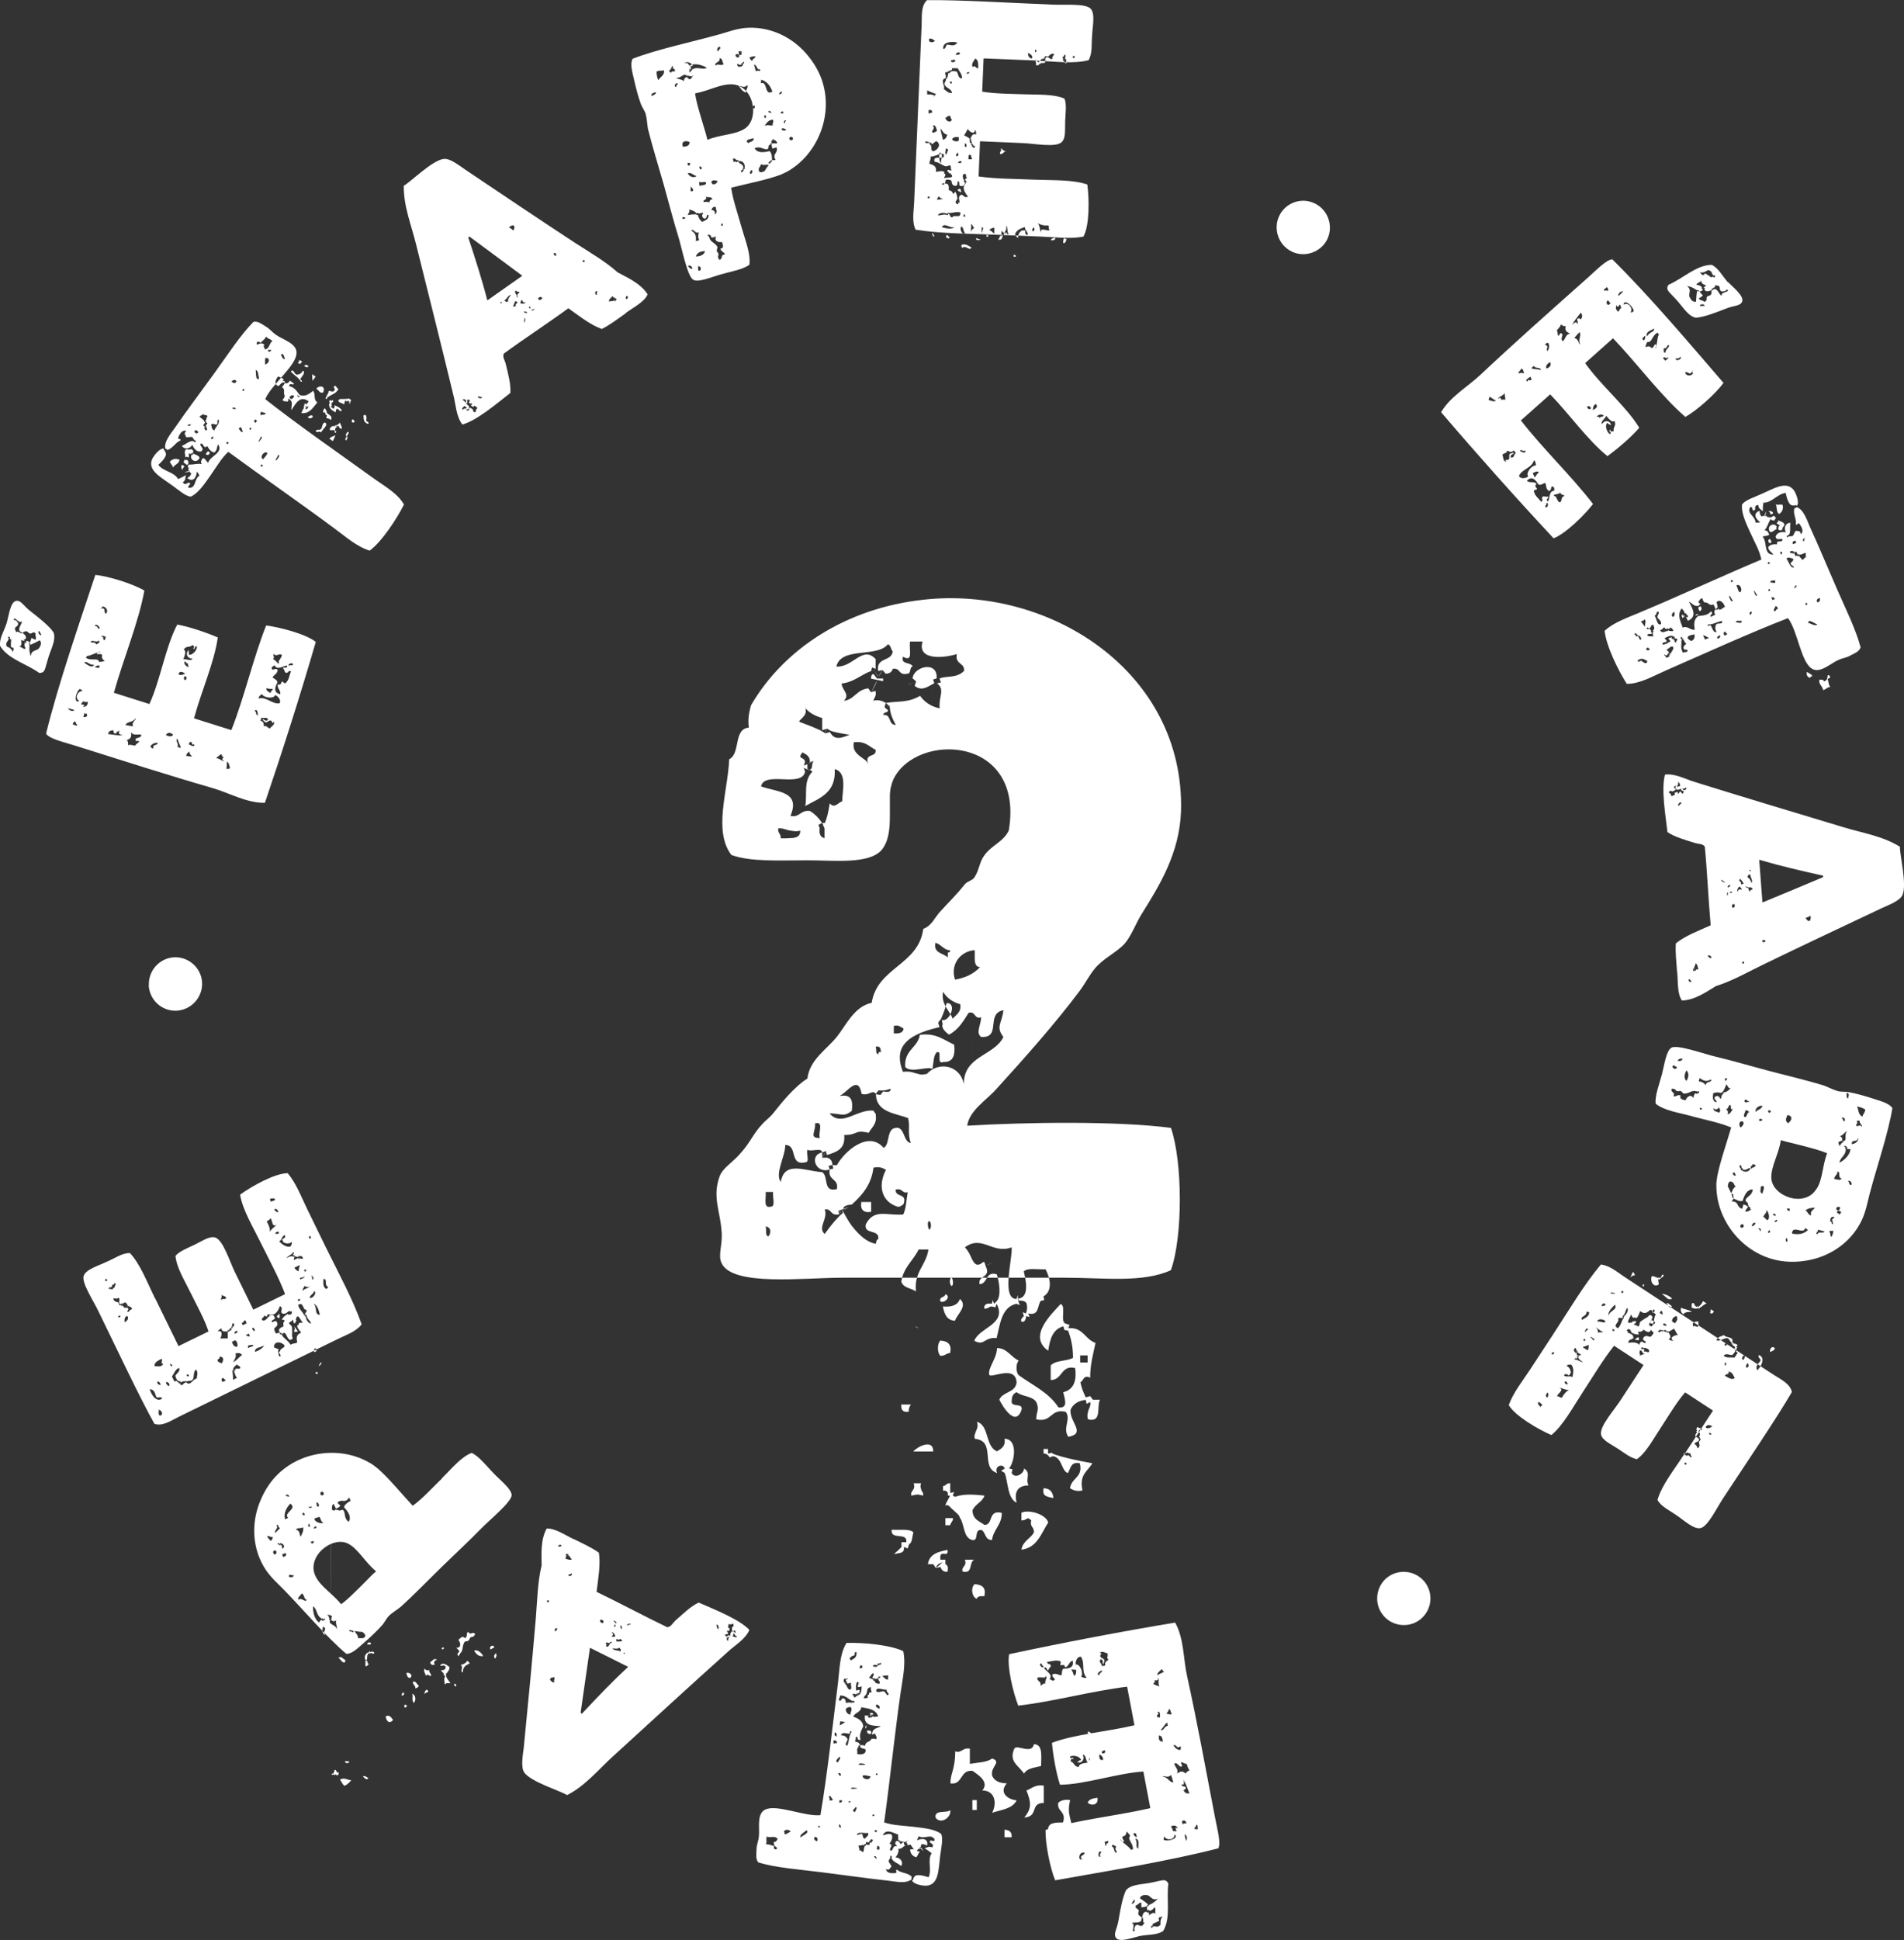 <?xml version="1.0" encoding="UTF-8"?>
<svg id="Calque_1" data-name="Calque 1" xmlns="http://www.w3.org/2000/svg" viewBox="0 0 106.66 108.63">
  <rect x="0" y="0" width="106.66" height="108.63" fill="#333333" stroke="none"/>
  <defs>
    <style>
      .cls-1 {
        fill: #fff;
      }
    </style>
  </defs>
  <path class="cls-1" d="M65.59,63.14c.67,1.92,.67,6.14,0,7.98-1.57,.72-3.77,.42-5.89,.42h-12.52c-2.17,0-6.16,.5-6.76-.82-.22-.47,.08-1.02,0-1.8-.07-1.07-.52-1.9-.12-3.02,.17-.52,.75-.8,1.22-1.37,.47-.52,.72-1.1,1.12-1.52,.22-.27,.45-.4,.67-.67,.47-.6,1.22-1.52,1.92-1.95,.12-1.05,1.07-1.62,1.65-2.34,.5-.62,.97-1.7,1.95-1.9,.32-2,2.62-2.1,2.89-4.14,.47-.17,.65-.65,.95-.97,.42-.47,.9-.92,1.37-1.52,.17-.2,.45-.22,.55-.4,.27-.4,.27-.87,.57-1.25,.4-.55,1.07-.75,1.35-1.37,.9-5.31-5.16-5.54-6.46-2.87-.12,.27-.2,.6-.2,.95v1.07c0,.72-.05,1.45-.47,1.95-.72,.8-2.64,.57-4.14,.57s-3.19,.1-4.27-.3c-1.02-1.35-.2-3.54-.12-5.36,.65-.32,.22-1.7,1.1-1.77-.07-.5,.02-.87,.12-1.25,1.85-3.17,5.34-5.44,9.65-5.91,7.08-.8,14.64,4.04,14.44,11.83-.08,2.37-1.22,4.19-2.22,5.79-.32,.52-.57,1.22-.95,1.65-.47,.5-1.17,.8-1.65,1.37-.33,.4-.55,.85-.85,1.25-1.32,1.77-3.09,3.77-4.66,5.49-.57,.65-1.52,1.2-1.65,2.07,3.32-.2,8.43-.27,11.4,.12Zm-19.46-16.91s-.1,0-.15-.02l.15,.02-.07-.15h.15c.12-.3,.2-.62,.27-1.1,.27,.3,.42,0,.7-.12,0-.57,.3-1.6-.42-1.8,.08,1.35-.85,1.62-1.65,2.07,.12-.67-.12-1.4,.4-1.92l-.08-.07-.05-.07c.12,0,.1-.17,.12-.27l.07-.2-.2,.07c0-.37-.22-.42-.42-.55-.03,.1-.12,.1-.12,.27,.1,.08,.25,.1,.27,.27l-.07,.2,.2-.07v.27l-.2-.07,.07,.22c-.2,.92-2.27-.07-2.47,.82,.85,.32,2.25,.25,1.65,1.65,.52,.12,.55-.35,1.1-.27,.27,.17,.5,.4,.67,.67l-.2,.1,.07,.2c-.05,.32,.05,.5,.27,.55v-.55l-.07-.15Zm-2.82,20.51h-.42c.05,.3-.17,.95,.3,.82,.27,0,.07-.57,.12-.82Zm-.42,1.92c.07,.22-.05,.5,.15,.57,.17-.2,.17-.5-.15-.57Zm1.22-21.73c.4,0,.72-.02,.72-.42-.3,.07-.45,0-.65-.02l-.27-.08c-.08-.02-.2-.05-.32-.02-.02,.27,.15,.27,.15,.55h.37Zm1.95,17.89h.27c.2,.05,.3,.2,.3,.42h.25c.42-.77,1.77-1.97,2.62-.97,.4-.2,.1-1.2,.82-1.12,.37,.12,.3,.77,.7,.85-.2-.6-.02-.92-.15-1.4-.72-.27-1.8-.32-1.8-1.35-.22-.27-.35,.12-.8,0-.2-1.1-.8-.08-1.25,.12,.67-.12,.77,.22,.7,.82-.45,.38-.6,.15-1.25,.15,.67,.8,1.57-.27,2.47-.15,.02,.1,.15,.15,.12,.27,.07,.47-.22,.65-.4,.97-.8-.2-.57,.12-1.37,.12,.08,.77-.4,.95-.97,1.12l-.05-.22-.22,.08c0-.3-.57-.03-.82-.15-.08,.22,.15,.7-.12,.7-.92,.2-.4-.97-1.12-.97,0,.65-.6,1.6-.25,2.07,.2-1.2,1.32-.62,2.32-.55,.37,.25,.02,1.15,.82,.95,.12-.62-.52-.45-.4-1.1l.2-.05-.05-.2-.22,.05,.07,.2c-.8,.27-1.17-.82-.42-.95v.27Zm0-23.95v-.67c-.37-.1-.7-.27-.95-.55,.1,.27-.05,.42-.17,.55l-.17,.17s0,.05,.07,.07c.6,.22,.95,.37,1.15,.47,.12,.07,.2,.12,.25,.15l.25-.07c.27,.5,.67,.32,1.1,.15-.52-.08-.87-.15-1.05-.22-.1-.05-.17-.1-.2-.12l-.27,.08Zm-1.02,2.12c.17,.1,.27,.12,.4,.15l-.4-.15Zm.55-.4l-.35,.17s.02,0,.05-.02c.1-.02,.2-.08,.3-.15Zm.07,20.31c.05,.47-.37,.82,.27,.82-.12-.27,.25-.97-.27-.82Zm.32-16.69s-.07-.02-.12-.02l.12,.02Zm1.02,21.63l-.05-.05,.07,.2c-.52,.12-.42-.35-.82-.27,.2,.52-.42,1.02,0,1.37,.4-.57,.65-.82,.82-1,.08-.07,.15-.15,.2-.17l-.05-.2-.07,.03c-.08,.02-.12,.05-.15,.05l.05,.05Zm-.95-3.02c.1-.12,.15-.22,.22-.35l-.22,.35Zm.27-24.02l-.08,.15v.05l.08-.2Zm.07,24.5s.1,.05,.12,.08l-.12-.08Zm.12,.08l.15,.07-.15-.07Zm3.19-25.8l.12-.05-.2-.17c.7-.12,1.25,0,1.92-.4,.27,.37,.62,.6,1.1,.7-.07-.67,.32-1.05-.15-1.4l.22-.05-.08-.22c.42-.17,.95,0,1.37-.42,.07-.47-.52-.35-.4-.95-.6,.2-2.25,.42-1.92-.7h-.7c-.07,.52,.2,1.17-.4,.85-.12,.47,.42,.27,.55,.55-.2,.02-.07,.4-.3,.4-.52,.12-.37-.35-.82-.27-.05,.17-.17,.27-.4,.27l-.17-.2-.25,.05c-.12-.8,.75-.5,.82-1.1-.12-.1-.08-.32-.27-.4-.6,.77-2.62,.12-2.89,1.25,.92,.07,1.47-1.2,2.2-.42v.55l-.2-.08-.05,.2c-.6,.22-.95,.62-1.65,.7,0,.37,.5,.6,.12,.97,.6-.07,.7-.62,1.37-.7l.15,.22,.25-.08c.07,.27-.05,.37-.12,.55,.32-.07,.52,.03,.7,.12l-.07,.25,.2,.17c-.02,.17-.27,.07-.27,.27,.47-.08,.25,.55,.7,.55-.22-.4-.3-.67-.32-.85-.02-.1-.02-.17-.02-.22-.05,.02-.1,.02-.12,.05Zm-2.57,28.32l-.15-.05h.08s.05,.03,.07,.05Zm2.07,1.47c.07-.57-.82-.22-.7-.82,.47-.9,1.17-.47,2.1-.55,.17-.37,.17-.82,.25-1.25-.08,.02-.15,.02-.2,0l-.12-.08c-.08-.07-.15-.1-.35-.07-.07,.47,.7,.17,.42,.85-.12,.03-.12,.12-.3,.12-.9-.27-1.15-1.15-.67-2.07-.17-.1-.37-.2-.7-.12-.12,.97-.65,1.55-1.22,2.07-.27,0-.45,.1-.47,.2t0,.05s-.05,.02-.07,.02c.17,.32,.35,.65,.55,.92,.37,.47,.82,.92,1.35,1,0-.15,.05-.25,.15-.27Zm-1.92-1.67c.05,0,.15-.05,.27-.12-.1,.03-.2,.08-.27,.1l-.05,.03h.05Zm1.77-25.72c-.37-.17-.55-.5-1.22-.42-.07,.4,.1,.57,.3,.75l.3,.22c.1,.07,.17,.15,.22,.27-.27-.67,.47-.35,.4-.82Zm-.25,25.32v.55c-.42,.08-.62-.12-.55-.55h.55Zm.35-29.31h.32v.15l-.32-.07-.35-.07c-.02-.12,.02-.22,.12-.27l.22,.27Zm-.35,.77c.17-.27,.27-.47,.35-.7l-.35,.7Zm.25-1.1l-.02-.03c-.02-.07-.1-.17-.17-.27l.2,.3Zm.15,.22c-.08-.07-.12-.15-.15-.22l.15,.22Zm.15,21.03c-.02-.17-.02-.37-.3-.3,.07,.17-.02,.4,.15,.42,0-.12,.05-.15,.15-.12Zm-.3,2.35l.27,.05,.15-.2c.42,.08,.42-.05,.42-.15-.2,.08-.37,.1-.5,.1-.07,0-.12,0-.17-.02l-.17,.22Zm.15-23.38s-.05,.08-.05,.1l.05-.1Zm0,0c.07-.07,.17-.2,.25-.37l-.25,.37Zm.02,23.15s.02,.1,.05,.15l-.05-.15Zm.05,.15s.02,.08,.05,.12l-.05-.12Zm.32-21.58h0Zm0,0l.1-.02h-.02l-.07,.02Zm3.19,17.51c.4,.12,.87-.95,.25-.95-.12,.47-.25,.72-.32,.9-.08,.08-.12,.15-.15,.2l.07,.25c-2.1,.47-2.52,1.3-2.05,2.5,.3-.03,.47,0,.67,.07l.3,.08c.1,.02,.22,0,.37-.03,.65-.72,1.87-.5,2.07,.57,0-1.6,1.7-1.57,2.22-2.64-.45-.57-.08-.77,0-1.5-1.02,.2-.08,1.57-1.25,1.5-.32-.25,0-.67,0-1.1-.4,.12-.3-.37-.7-.25-.3,.47-.57,.95-1.1,1.22-.27-.2-.35-.35-.37-.45-.02-.07,0-.1,.02-.12h0l-.05-.25Zm.12,2.34c-.27,.1-.27-.05-.27-.22v-.22c0-.08-.05-.12-.15-.1-.2,.2-.17,.57-.25,.95-.2-.2-1.2,.25-1.52-.12-.07-.95,.7-1.07,.82-1.8,.92-.12,1.35,.3,1.92,.55,.07,.57-.05,.97-.55,.97Zm-2-21.13c.07-.02,.12-.05,.2-.07l.07-.02-.27,.1Zm.07,16.72,1.3-16.99l.07,.2c-.3,.15-.7,.5-1.1,.15l.08-.25-.2-.17c.07-.67,1.42-1,1.35,0l-.2,.07Zm-1.1,.17l.15-.08-.15,.08Zm1.05,31.26c.2-.1,.17-.45,.25-.67-.2-.22-.8-.12-1.22-.15-.07,.62,.9,.1,.82,.7h-.27v.27l-.2,.2c-.08,.07-.15,.12-.22,.2,.27-.08,.62-.02,.55-.4l.22,.08,.07-.22Zm-.85-28.61c.35,.02,.52-.05,.55-.27-.17-.08-.25-.22-.55-.15v.42Zm.97,20.78h-.55c-.02,.32,.1,.45,.42,.4-.02-.12,.02-.27,.12-.4Zm.42-8.68c-.3,.62-.85,1-.97,1.8,.12,.37,.55,.35,.82,.55-.12-1.1,.57-1.45,.7-2.35h-.55Zm-.87,16.52l.15,.15s-.07-.1-.1-.12t-.05-.03Zm.37-31.43c.07,.02,.15,.05,.2,.07l-.2-.07Zm.75,28.69c.02-.08,0-.15-.02-.17l-.07-.12c-.02-.1-.1-.2-.02-.4h-.42c.07,.2,.02,.3-.05,.4l-.08,.12s-.02,.1,0,.17c.45-.08,.25-.08,.67,0Zm-.55-28.62l.22,.08-.22-.08Zm1.12,26.15c0-.75-.92-.25-1.12,0h1.12Zm-1.05-7.01l.15,.08h.07l-.22-.08Zm1.87-20.93c.1,0,.15-.05,.12-.12-.37-.02-.5-.35-.82-.42-.12,.6,.45,.57,.7,.82v-.27Zm.12,22.43c-.22,0-.27,.17-.55,.15-.17-.2-.17-.65,0-.85,.4,.02,.67,.2,.55,.7Zm-.27-3.29c0,.2-.35,.1-.27,.4,.27,.12,.62-.32,.27-.4Zm.85-16.24c-.45-.12-.77-.37-.97-.7-.07,.4,.05,.65,.17,.87l.2,.32c.07,.1,.12,.2,.17,.32,.17-.22,.5-.35,.42-.82Zm-.57,27.37v-.55c-.22-.03-.22,.15-.4,.15v.27c.12-.03,.22,.02,.27,.12v.15h.12c-.08,.2-.2,.35-.27,.55,.22-.08,.25,.15,.42,.15-.22-.35,.42-.55,0-.7l.08-.2-.22,.05Zm-.27,1.8h.27c.02-.17,.17-.2,.15-.4h-.42v.4Zm.15-1.65s.02-.03,.05-.03l-.05,.03Zm.05-.03s.05-.02,.08-.05l-.08,.05Zm.1-.05c.07-.02,.12-.07,.2-.12l-.22,.12h.02Zm.12-13.55,1.52-15.97c-.4-.02-.27-.57-.3-.95-.87,.07-1.37,.87-1.1,1.65,.57-.1,1.05-.32,1.4-.7Zm-1.4-1.65c-.02,.2,.07,.55,.15,.27,.08-.17-.07-.55-.15-.27Zm.7,18.86c-.08-.67,.47-.03,.4-.55-.5,.1-1.02,.22-1.1,.8h.3l.15,.22,.25-.07c.07,.2,.2,.3,.4,.27,.03-.17,.05-.35-.12-.42v-.25h-.27Zm.55,14.02c-.2,.2-.9-.05-.82,.42,.27,.4,.9,0,.82-.42Zm-.8-13.55c.03-.12,.1-.22,.22-.27,.08-.02,.12-.05,.17-.07l-.4,.35Zm1.07-13.85c.07-.32,.75-.82,.27-1.22-.1,.32-.42,.47-.95,.42,.08,.4,.2,.77,.67,.8Zm-.67,13.5l.12-.12-.12,.12Zm.55-2.92l.22,.2c.08,.07,.15,.15,.17,.25,.27,.35,.17,1.12,.7,1.25,.4,.07,.05-.67,.55-.55,.2,.17,.17,.55,.55,.55,.08-.6,.55-.85,.55-1.52-.8-.2-.45,.67-.97,.67-.27-.2-.67-.3-.67-.82,.17-.37,.55-.45,.67-.82-.7-.07-1.4-.15-2.07,.27,0,.27,.17,.4,.3,.52Zm-.15-12.9c-.07,.17,.07,.55,.15,.27,.03-.2-.08-.55-.15-.27Zm0,28.22c.72,.12,.52-.77,1.25-.7,.27,.2,.97,.6,.55,1.1,.67,0,.85,.65,.55,1.25,.5-.17,1.15-.22,1.37-.7-.47-.03-1.02-.42-.55-.95-.42,0-.7-.15-.82-.42-.12-.52,.57-.77,0-.97-.3,.22-.77,.22-1.25,.3v-.85c-.42-.08-.45,.27-.82,.15,0,1.02-.27,1.22-.27,1.8Zm1.37-12.52h-.55c.07,.2,.02,.27-.05,.37l-.08,.12s-.03,.1,0,.17c.62,.15,.32-.52,.67-.67Zm2.54-14.25c-.12-.22-.12-.4-.12-.57l-.08,.22c-.87,0-.2-2.3-.27-2.89-1.07,.4-1.65-.72-2.62,0,.37,.37,.37,.85,.67,.97,.27,.02,.25-.15,.42-.15l.07,.2,.08,.22c.08,.47-.5,.35-.42,.82,.47,0,.32-.75,.97-.55,.12,.37,.27,1.17,0,1.5l-.15,.15c-.03-.08-.05-.12-.08-.2l-.05,.2c-.3-.05-.45,.05-.42,.27,.22,.02,.25-.12,.42-.12l.2,.05,.07-.2c.6,1.15-.97,1.32-1.25,2.07,.57,.32,.55-.22,1.25-.15,.2-.8,.27-1.72,1.1-1.92l.2,.07Zm-2,16.29c.12-.5-.15-.65-.55-.67-.22,.22-.15,.7,.12,.82,.07-.17,.25-.15,.42-.15Zm-.67,11.97h.25v-.55h-.25v.55Zm2.05-19.11c.32-.37,.52-1.67-.25-1.67,.08,.42-.2,.57-.42,.7-.67-.27-.42-1.45-1.12-1.65,.07,.22,.02,.37-.05,.5l-.07,.2c-.03,.07-.03,.15,0,.25,1.22,.12,.27,1.6,1.25,1.92-.2-.4,.35-.57,.42-.25l-.2,.12,.2,.12c.2,.52,.15,1.42,.67,1.67-.17-.7,.15-.97,.67-.97-.2-.4,.17-.67-.25-.95,0,.27-.5,.62-.7,.25l.05-.2-.2-.05Zm-.9-11.55l-.32,.15s.1-.02,.12-.05c.07-.02,.12-.07,.2-.1Zm3.99,3.77c.12-.12,.22-.22,.3-.27l-.22-.07c-.32-.12,.05-.97-.27-1.1-.55,.6-1.85,1.82-.7,2.62,.1-.67,.25-1.2,.85-1.37l.05,.2,.22,.05c.17,.47,.27,.92,.27,1.52-.38,.2-.97,.12-1.25,.42v.82c.67,0,.57-.87,1.37-.67,.1,.77-.12,1.22-.67,1.35,.07,.35,.32,.92-.27,.85-.52-.82-1.42-1.22-2.22-1.8-.17-.17-.17-.65,0-.82-.45-.2-.65-.7-1.22-.7,0,.6-.57,1.17-.42,1.52,.25,.12,1.45-.55,1.52,.4-.07,.6-.77,.5-.97,.97,.2,.4,.92,1.57,1.25,.55,.08-.42-.67-.05-.55-.55,0-.2,.1-.35,.27-.42,.35,.27,.87,.2,1.1,.55,.2,.45,0,.5,0,.97,.9,.2,.77-.62,1.65-.42,.32,.4-.2,.92,.15,1.4,1.02-.2,.05-.82,.12-1.52,.15-.32,.42-.5,.85-.55l.05,.22,.2-.1c.03,.12,0,.2-.02,.27l-.08,.2c-.02,.12-.1,.27-.02,.5,.8,.2,.47-.72,.67-1.1h-.4l-.15-.2-.25,.07c-.12-.27-.22-.47-.3-.85,.17-.05,.17-.45,.55-.25,0-.77,.17-1.32,.3-1.95-.6-.2-.7-.9-1.52-.82l.07-.2-.3,.27Zm-3.84-1.25c-.03-.07-.05-.12-.08-.2l.08,.2Zm.3,9.16h.3c.12,0,.25-.02,.35-.08l-.65,.08Zm.2,20.51h.4c.03-.27-.12-.42-.4-.42v.42Zm1.1-3.57c.17-.3,.57-.32,.95-.42,0-.52,.12-1.22-.4-1.22-.12,.6-.97-.02-1.1,.25-.32,.72,.22,.92,.55,1.4Zm.12-25.75l-.2-.08,.07,.22c-.42,.35,.12,.5,.12,0l.2,.05-.08-.2c.62,.15,.5-.42,.7-.7l.2-.05-.05-.2c.52-.3,.4-1,.12-1.52-.42,.02-1.02-.1-1.22,.12,.12,.47,.33,1.45-.3,1.52l.02,.12c.27-.02,.42,.05,.45,.2,.03,.15,.03,.32-.05,.5Zm-.27,11.58c.37,0,.27-.27,.55,0-.1,.37,.17,.35,.15,.67-.2,.37-.62,.47-.7,.97,.9-.12,1.1-.92,1.5-1.52-.12-.47-1.1-.75-1.5-.55v.42Zm.08-11.65c.07,.05,.12,.1,.2,.15l-.2-.15Zm.07,28.29c.85-.07,.3-.82,1.1-.82v-.97c-.5-.08-.67,.17-.97,.27,.27,.67,.3,1-.12,1.52Zm.12-28.14s.08,.05,.12,.07l-.12-.07Zm.12,.07s.05,.02,.08,.05l-.08-.05Zm.5-1.2l.05,.05-.05-.05Zm.05,.05s.03,0,.05,.02l-.05-.02Zm.35,.25l-.3-.22,.08,.07,.22,.15Zm-.05,10.53c-.1,.47,.22,.47,.55,.55-.03-.37-.22-.55-.55-.55Zm.25-1.95v-.25h-.25v.25c.1,0,.2,.05,.27,.12,.02,.03,.05,.08,.07,.1l.2-.07c.52,.12,.45,.82,.82,.95,.17-.27,.15-.65,.67-.55,.2,.8-.47,.8-.55,1.4,.17,.1,.38,.2,.7,.12-.2-.9,.3-1.07,.55-1.52-1.1-.2-1.67-.35-1.97-.45-.17-.05-.27-.1-.3-.12v-.02l-.22,.05Zm.85,20.66c-.42,0-.85,0-.85,.4,.15-.02,.27,0,.37,.03l.3,.07c.2,.03,.42,.12,.72,.05-.08-.82-.35-1-.15-1.8-.27-.05-.5,0-.67,.15-.08,.52,.47,.45,.27,1.1Zm-.62-20.71c-.08,.1-.1,.17-.12,.27l.12-.25v-.02Zm.62,16.71c.07-.52-.62-.47-.55,0h.55Zm.95-22.15h.42v.4h-.42v-.4Zm.85,22.55c-.08-.57,.05-1.37-.42-1.5,.05,.42-.17,1.32,.12,1.5l-.05,.22,.2,.07c-.2,.2-.65,.17-.7,.55,.55-.4,.82,0,1.1-.15-.25,0-.1-.45-.25-.55l.2-.08-.2-.07Zm-.5-19.86l.1-.2v-.02l-.1,.22Zm.62,22.08c-.27,.03-.47,.08-.55,.27,.2,.2,.62,.15,.55-.27Zm-.52-22.3c.03-.08,.08-.12,.1-.2l-.1,.2Zm.6,20.16c-.17-.02-.35,.03-.55,.15l.55-.15Z"/>
  <g>
    <path class="cls-1" d="M.38,34.87c.12-.46,.21-1.14,.5-1.22,.29-.08,.43,.28,.85,.59,.47,.37,1.02,.8,1.27,1.17,.16,.44-.18,.98-.33,1.54-.17,.54-.13,.72-.47,.73-.72-.52-1.76-.78-2.2-1.52-.04-.43,.22-.8,.38-1.29Zm.11,.89c-.07,.22-.19,.18-.12,.43,.18,.08,.27,.13,.35,.33,0-.04,.01-.07,.02-.09l.03-.09c-.06-.16-.04-.03-.16-.12,0-.22,0-.26,.02-.4,0-.01-.02-.02-.04-.03l-.04-.03v-.09s-.06-.03-.06-.03l-.02,.02s-.02,.04-.03,.04l.06,.05Zm.01-.33s.09-.02,.12-.03l-.12,.03Zm1.23,.29c.07-.02,.19,.11,.27,.09,.05-.13-.05-.22,0-.35-.09-.07-.14-.06-.18-.03l-.08,.04s-.06,0-.09,0c-.23-.26-.29-.04-.43-.05l-.03-.05h-.05c-.21-.17,.16-.49,.07-.59-.1,.22-.47-.38-.43-.05,.07-.07,.29,.15,.23,.24-.04,.14-.15,.08-.18,.26,.05,.06,.04,.13,.1,.18,.03-.07,.1-.06,.19,.04l.02-.05,.06,.08,.04-.06c.14,.11,.27,.21,.19,.37h-.08s0,.11,0,.11c-.08-.07-.1-.01-.17-.08,.04,.19,.04,.36-.11,.38,.17,.03,.27,.19,.37,.11-.07-.09-.08-.21-.05-.32h.08s0-.1,0-.1c.05-.02,.12,.01,.21,.09l.09-.27Zm-.54-.34s-.02,.08,0,.12v-.12Zm.15,.44l.05,.09,.03,.04-.07-.12Zm.08,.12s0,.02,0,.03v-.03Zm.23,.22c-.02,.2,0,.39,.08,.58,.01-.19,.1-.27,.22-.31l.16-.07c.05-.03,.08-.06,.11-.12,.01-.03,.16-.21,.01-.39-.29,.15-.41,.21-.48,.23-.03,.02-.05,.02-.05,.01l-.05-.12-.03,.07,.04,.1Zm-.04-.1s.03,.02,.05,.02l-.05-.02Zm.05,.02s.02,0,.04,.02l-.04-.02Zm.66-.54c-.05-.08-.08-.14-.13-.22-.12,.1,.08,.31,.13,.22Zm5.77-2.49c-.32,1.79-1.19,3.86-1.71,5.74l1.99,.63c.61-1.32,.91-3.23,1.56-4.45,.68,.12,1.64,.45,2.27,.72-.19,1.39-.93,3.03-1.33,4.53l2.09,.66c.72-1.81,1.23-4.05,1.95-5.86,.76,.1,2.21,.47,2.78,.92-.85,2.93-1.87,6.13-2.85,9.01-1.02,.02-1.98-.55-2.95-.83-2.46-.71-4.88-1.49-7.78-2.4-.61-.19-1.35-.36-1.53-.64,.69-2.8,1.83-6.07,2.76-8.89,.74,.07,2.08,.49,2.74,.87Zm-4.29,6.61c.1,.13,.22,.18,.37,.12-.06-.08-.33-.1-.37-.12Zm.38,.73c-.05,.06-.1,.07-.1,.17,.08,0,.21,.13,.25,.03-.09-.06-.05-.15-.15-.2Zm.27-1.8c-.22,.19-.33,.83,0,.66-.29-.14-.11-.57,.18-.56-.06-.05-.07-.1-.17-.11Zm.48,.72c-.11-.03-.16,.03-.29-.05,0,.1-.08,.08-.1,.18,.17,.03,.25,0,.11,.14,.23,0,.25-.14,.28-.27Zm-.19,.6l-.07,.23c.17,.05,.28-.08,.16-.2-.03,.06-.06,.02-.09-.03Zm-.03-2.81c.16,.1,.43,.35,.57,.13-.34,0-.38-.24-.57-.13Zm.12-.37c.06,.03,.02,.06-.03,.09,.29,.22,.69-.03,.75,.24,.13,.01,.21-.03,.32-.05-.17-.13-.17-.17-.15-.35-.13-.08-.18-.01-.29-.04,0-.16,.15-.05,.2-.14-.28,.06-.5,.23-.8,.26Zm.68-.86c-.07,.14-.36-.08-.43,.07,.12,.11,.2-.06,.31,.14,.09-.05,.28-.12,.12-.22Zm-.21,1.47c.12,.04,.29,.14,.28-.07-.13-.03-.19,.03-.28,.07Zm.01-2.29c.15,0,.16,.09,.2,.17,.22-.06-.17-.37-.2-.17Zm.38-1.06s.05,.04,.04,.06c-.05,.01-.09-.02-.11,.02,.38-.05,.14,.17,.31,.3,.21-.21-.1-.5-.24-.38Zm.24,1.66c-.08,0-.22-.12-.25-.02,.19,.01,.02,.21,.19,.21l.06-.19Zm.78,5.3c-.17-.08-.16,.16-.29,.12-.06-.05-.08-.11-.05-.17-.15-.02-.27,.02-.32,.2,.35,.04,.59,.09,.85,.07-.17-.02-.35-.13-.19-.21Zm.31-.36c.24,.05,.26,.05,.43,.08-.09-.26,.16-.32,.15-.46-.19,.27-.44,.16-.58,.38Zm.56,1.15c.06-.12,.17-.13,.23-.23-.15-.07-.23,.05-.22-.12,.09-.13,.29-.03,.33-.25-.2-.06-.43,.08-.58-.14,.03,.26,0,.35-.24,.44,.08,.06,.08,.16,.07,.28,.18-.04,.17,0,.4,.03Zm1.27-.15c-.18,0-.34,.04-.43,.22,.06,.03,.07,.1,.17,.1-.02-.32,.15-.08,.26-.32Zm.44-.43c.18,.08,.34,.11,.41-.03-.17-.12-.29-.15-.41,.03Zm.84,.72c-.04-.19-.15-.33-.19-.52-.16,.12,.1,.26,0,.46l.18,.06Zm-.13-4.12c.18,.08,.26,0,.38-.04-.12-.08-.33-.2-.38,.04Zm.27-.84c.17-.05,.42,.13,.52-.04-.32,0-.42-.32-.21-.48-.04,.11,.05,.13-.02,.25,.25,.08,.55-.35,.45-.47-.15,.02-.03,.19-.19,.14,.1-.12,.06-.12-.04-.21-.09,.15-.4,.06-.42,.21-.02-.03-.05-.02-.06,.05,.15,.09,.05,.33-.03,.55Zm.07,.94c-.06,.12-.06,.21,.07,.22,.06-.12,.06-.21-.07-.22Zm.22-.7c-.15,0-.1-.11-.22-.12-.07,.15,.17,.36,.26,.29-.07-.02-.09-.08-.05-.17Zm.2,5.17c-.12-.06-.13-.16-.17-.26-.06,.09-.19,.17-.14,.27,.11-.03,.23,.06,.31-.01Zm0-.66c.02-.07-.02-.12-.11-.14-.02,.07-.06,.1-.09,.13,.12,.09,.4,.2,.31,0-.02,.04-.06,.04-.11,.02Zm1.77,.71c-.14,0-.05-.12-.16-.15-.09,.08-.18,.14-.27,.22,.21,0,.36,.21,.46,.15-.17-.06-.1-.1-.03-.22Zm.36,.62c-.06-.12-.03-.28-.19-.36,.04,.13-.03,.31,0,.46,0-.12,.15,0,.18-.1Zm1.37-3.19c.15,.05,.03,.21,.17,.25,.04-.13-.04-.43-.17-.25Zm.22-.7c.45-.12,.75,.33,1.18,.27,.15-.24-.26-.53-.26-.44-.06,.17-.56,.17-.74-.08-.06,.08-.16,.1-.18,.25Zm.64,1.68c.06-.11,.31-.21,.22-.39-.09,.22-.07-.05-.18-.06-.15,0-.17,.15-.34,.09,.03-.08-.15-.08-.09-.17,.11,.07,.18,.14,.29,.04-.09-.2-.17-.05-.37-.12l-.06,.18c.23,.03,.15,.21,.21,.32,.11-.11,.2,.11,.32,.1Zm.02-1.99c.24-.39,.2-.14-.22-.27-.02,.15,.11,.19,.22,.27Zm.24-1.56c-.05,.08-.16,.05-.16,.2,.08,.15,.15-.07,.34,.06-.04,.26-.19,.26-.29,.42,.08,.1,.27,.14,.27,.29-.12,.24-.26,.56,.16,.66,.04-.22-.18-.32-.14-.55,.22,.07,.16-.12,.26-.17,.06,.05,.07,.1,.17,.11,.22-.22,.18-.34,.31-.67-.17-.1-.15,.18-.33,.05-.03-.09-.07-.17-.12-.25,.08-.04,.25,.07,.24-.12-.22,0-.56,.29-.71-.02Zm.39-.59c-.2-.06-.27,.14-.44-.04-.04,.17,.08,.16-.04,.3,.18,.03,.32,.4,.35,.16-.15,.04,.23-.33,.13-.42Zm.42,.64c.03-.1,.17,.02,.23-.08-.02-.15-.35-.03-.23,.08Z"/>
    <path class="cls-1" d="M10.62,26.35c-.07,.12-.19,.08-.29,.09l.29-.09-.09-.03c.14-.12-.12-.19,.06-.31,.25,.02,.47-.08,.72-.02-.09-.1-.05-.22,.07-.35,.17,.08,.16,.19,.28,.27,.11-.39,.87-.55,.56-1.03-.09,.15-.03,.29-.2,.45-.21,0-.33-.22-.41-.35-.24,.21-.2-.26-.39-.11-.01,.14,.25,.23,.06,.4-.26,.07-.43-.17-.51-.37-.14,.27-.47,.27-.58,.06,.21-.07,.39-.27,.61-.27,.07,.02,.14,.13,.18,0-.17-.06-.11-.17-.25-.23-.1,.02-.19,.02-.3,.02-.03-.11-.17-.21,.01-.35-.23-.09-.38,.17-.46,.38,0,.13,.17,.02,.13,.15-.29,.12-.41,.43-.74,.54l-.04-.06-.07-.02c-.08-.4,.31-.84,.56-1.2,.64-.93,1.44-1.99,2.2-3.04,.75-1.04,1.45-2.12,2.18-2.86,.25-.05,.44,.11,.7,.27,.21,.12,.36,.32,.55,.45,.37,.27,1.18,.48,1.16,1.02,0,.72-1.42,1.78-1.75,2.59,1.84,1.45,4,2.94,6.01,4.39,.66,.48,1.39,.86,1.76,1.51-.4,.8-1.25,2.09-1.92,2.58-.75-.23-1.38-.81-2.04-1.29-1.82-1.35-3.79-2.71-5.88-4.24-.19,.17-.36,.38-.53,.63l-.51,.75c-.34,.49-.69,.97-1.07,1.13-.31-.04-.67-.37-1.03-.63-.65-.47-1.39-.84-1.13-1.47,.09-.19,.43-.64,.66-.59v.09s.05-.03,.05-.03l-.06,.03,.09,.03-.03,.04c.23,.2-.19,.59-.36,.75,.26,.36,.91,.4,1.1,.79,.15-.05,.29-.13,.45-.22-.07,.21,.02,.23-.18,.41,.09,.12,.14,.1,.21,.07l.09-.05s.05-.01,.09,.01c.11,.08-.23,.22-.02,.28,.4-.03,.24-.48,.58-.71-.03,0-.05-.02-.05-.04l-.02-.05s-.04-.07-.1-.1c0,.25-.18,.64-.53,.34,.06-.01,.33-.23,.16-.31l-.04-.03v-.09Zm-1.27-1.21s-.05,.02-.07,.04h0s.07-.04,.07-.04Zm.71,.6c-.04,.25-.27,.25-.38,.45,.02-.13-.16-.23-.16-.35,.16-.15,.34-.19,.54-.09Zm.27,.37c-.03,.06-.13,.13-.08,.18-.04,.06-.17-.18-.04-.27l.12,.09Zm.08-.33l.06-.04c.11,.09,.12,.19,.02,.3l-.2-.14c0-.06,.02-.12,.08-.18l.04,.06Zm-.03-.17c.02-.13-.07-.26,0-.41,.04-.06,.1-.05,.16-.03h.09s.05,0,.08-.03c.12,.07,.15,.14,.08,.23l-.04,.04s-.03-.04-.04-.06l-.02,.08c-.22-.13-.04,.12-.14,.19l-.08-.05-.09,.04Zm.03,.16c.03-.09,.05-.16,.06-.2l-.06,.2Zm.09-1.97c.04,.09,.25,.03,.16-.06-.05,.05-.1,.02-.16,.06Zm.31,1.67l.02-.08c.12,.09,.32,.1,.35,.25-.17,.36-.61,.09-.44-.19l.07,.02Zm.15-1.4l-.08,.11c.09,.1,.18,.12,.24,0l-.16-.11Zm.53-.5c.12-.09,.03-.16,.14-.27-.1-.11-.18-.01-.26-.13-.04,.13-.14,.05-.19,.17,.16,.12,.23,.18,.25,.22,.02,.02,.01,.04,0,.05l.13-.03h-.08Zm.08,0s-.05,.02-.06,.03h-.07s.05,.06,.05,.06l-.11,.16,.11,.08-.06,.05,.04,.06s0,.06,.05,.09c.03-.03,.06,0,.09-.05-.02-.03,0-.06-.05-.1l.02-.07-.07-.02,.11-.16-.08-.06,.02-.08Zm-.14,.38s.1-.03,.16-.07l-.16,.07Zm.25,1.33c.19,.07-.07,.31-.15,.13,.05-.05,.09-.16,.15-.13Zm.2-.68l.09-.12c-.06-.05-.12-.02-.16,.06l.08,.06Zm.34-1.12s-.03,.05-.04,.08v.14s-.03,.05-.05,.07c-.11,.02-.22-.11-.31,.02,.07,.11,0,.23,.19,.31,.06-.2,.37-.45,.21-.62Zm.53,1.39l.06-.08-.08-.06-.06,.08,.08,.06Zm.22-3.51c.13,.15,.29,.08,.27-.04-.09-.07-.18-.06-.27,.04Zm.25,1.54c-.02-.11-.27-.11-.17,0h.02s.08,0,.13,0h.02Zm.27,1.02s-.09,.02-.12,.08c.07,.05,.13,.25,.24,.17-.06-.08-.05-.18-.12-.26Zm.15-2.02l.06-.08-.07-.05-.06,.08,.07,.05Zm.39,2.17l.06-.08-.07-.05-.06,.08,.07,.05Zm.37-.51l-.11-.08-.06,.08s.02,.09,.08,.12l.09-.12Zm-.08-2.84c.04,.14-.03,.59,.19,.49-.04-.14-.03-.48-.19-.49Zm.53-1.15c.28-.08,.21-.33,.41-.48-.17-.15-.28-.12-.35-.25-.09,.19-.21,.23-.32,.36-.14-.16-.26-.03-.19,.1,.13-.05,.25-.14,.41,0-.09,.12,.02,.18,.04,.27Zm-.24,4.86c0,.11-.15,.24-.12,.33,.05-.11,.28-.25,.12-.33Zm.27-1.29c-.09-.07-.14,0-.22-.1-.09,.09-.1,.15-.04,.21,.09-.08,.19,.04,.26-.11Zm-.21,3l.06-.08-.08-.06-.06,.08,.08,.06Zm.14-.51l.08-.1c.06-.08,.1-.13,.07-.19-.18-.08-.44,.25-.22,.38,.01-.03,.03-.06,.07-.09Zm.22-5.56s-.09,0-.14-.05c-.08,.15-.02,.25-.04,.39,.14-.04,.27-.18,.18-.34Zm0,.76,.57,4.62c-.03,.09-.23,.36-.12,.33,.08-.11,.23-.25,.12-.33Zm-.03-1.2c.07,.13,.24,.02,.16-.06-.04,.06-.13-.03-.16,.06Zm1.19,2.75l.08-.11-.05,.02c-.04-.06,.16-.26,.26-.1-.07,.11-.13,.19-.22,.13v-.05s-.08,.11-.08,.11l.05-.02c.22,.19,.06,.39,.1,.6,.27-.44,.5-.82,.96-.49l-.11,.16v.06s-.04-.08-.05-.11l-.07,.04s-.04,.08-.01,.11l-.05,.05,.04,.06c-.12,.11-.1,.2-.16,.29,.42,.04,.59-.21,.9-.6-.25-.18-.08-.45-.24-.65-.24,.2-.47,.35-.76,.23-.18-.25-.29-.43-.59-.49,.06-.25,.2,0,.28-.14l-.23-.17c-.08,.15-.18,.17-.28,.14v-.09s-.09-.03-.09-.03c-.02,0-.03-.01-.04-.02h0s.03-.01,.07-.02c-.07-.16-.16-.11-.31-.22-.21,.23-.22,.5,.02,.54,.14-.15,.19-.19,.23-.2,.02,0,.04,0,.04,0l.09,.03-.17,.24c.11,.07,.12,.15,.11,.23v.12s0,.07,.04,.11c.01,.09-.05,.16-.13,.26,.11,.11,.21,.05,.29,.09,.09-.05-.02-.22,.11-.16v.05Zm-.46-2.52c.06,.07,.11,.29,.24,.24-.05-.09-.08-.38-.24-.24Zm.13,1.54s.05-.03,.08-.06l-.08,.06Zm.98-.21l.08-.11c.09-.12,.17-.25,.05-.33-.1,.18-.2,.21-.34,.23-.17-.04-.18-.36-.34-.18,.21,.24,.42,.31,.58,.59,.15-.09-.12-.12-.03-.19Zm-.07,1.01c.06,.08-.07,.04-.11-.03-.06-.08,.06-.02,.11,.03Zm.16-1.95c-.06-.03-.14-.12-.19-.07,.05,.04,0,.09-.05,.14,.09,.1,.16,.04,.23-.07Zm.24,2.58s-.07-.03-.09-.04c-.03-.02-.06-.03-.09-.04l.18,.08Zm-.13-2.33c.09,.04,.18,.12,.24,0-.1-.09-.18-.1-.24,0Zm.16,2.29l.05-.05c.07,.03-.08,.26-.15,.13l.06-.04-.05-.07,.03-.04,.05,.07Zm0,0s-.02-.08-.04-.11l.04,.11Zm.05,.54c.01,.15,.3,.1,.27-.04-.11-.09-.18,.03-.27,.04Zm.26-2.01l.17-.23-.19-.14c0,.06,0,.13,0,.19l.02,.18Zm.69,2.33c-.13,.06-.13,.15-.19,.34-.09,.13-.22,.02-.32,.12,.03,.18,.18-.02,.3,.1,.08-.19,.44-.42,.22-.55Zm-.11-1.98c-.14-.06-.26-.03-.37,.09,.17,.12,.19,.27,.38,.22,.04-.11,.08-.21-.01-.31Zm.2,1.45l.03-.04c-.06-.08-.03-.15-.14-.22-.07,.09-.1,.18-.06,.25,.04-.05,.08,0,.11,.01v.09s.08,.04,.08,.04c0,.05,0,.09-.04,.14,.09,.07,.16,.01,.26,.13,.08-.12,.04-.23-.12-.32l-.05-.05-.07-.03Zm-.07,.1c.05-.03,.1-.05,.14-.07l-.14,.07Zm.19-1.01c.18-.14,.4-.15,.55-.43-.15-.08-.1-.19-.23-.17-.11,.11,.12,.15-.02,.28-.1,.09-.22-.04-.31,.01,.07,.05-.11,.19-.06,.25l-.08-.02,.05,.06c-.05,.05-.1,.1-.05,.15,.02-.02,.03-.02,.03-.02h.04s.04-.06,.01-.1h.03s.04,0,.04,0Zm.19,.51c-.05-.03-.11-.06-.17-.09l.02,.09c-.02,.15,.24,.32,.34,.36,.06-.08,0-.11,.07-.19,.04,0,.07,0,.09,.03l.06,.06s.07,.08,.14,0c-.07-.13-.21-.21-.39-.28-.06,.08,0,.11-.07,.19l-.16-.11,.06-.06-.02-.09c-.04-.11,.18-.1,.06-.25-.03,.16-.15-.08-.19,.1,.02,.03,.02,.07,.05,.09l-.07,.06,.17,.09Zm-.15,1.9c.06-.13,.17,.17,.22,.03,.06-.12,.1-.22,.12-.29-.01,.01-.03,.02-.04,.03-.12,.06-.31,.08-.29,.23Zm.44-.69c-.06-.04-.08-.08-.13-.12l-.02,.07c-.11-.06-.2,0-.28,.15,.13,.15,.17-.03,.29,.09,.05-.06,0-.11,.07-.19h.07s-.01-.08-.01-.08c.11-.1,.13,.25,.27,.13,0-.06-.02-.11-.04-.16l-.08-.17c-.02,.07-.06,.08-.09,.11l-.05,.02s-.03,.02-.04,.04l-.08-.02,.13,.12Zm-.14,.28l.07,.03s0-.07,.02-.1l-.09-.03v.09Zm0,0s.06-.03,.09-.06l-.09,.06Zm.61-1.85l-.04-.03c-.12,.04-.26-.05-.37,.09,.03,.16,.2,.11,.31,.22,.02-.02,.04-.04,.04-.05v-.05s0-.08,.07-.12l.04,.07,.07-.05c.19,.02,.01,.24,.13,.15,0-.05,.01-.11,.07-.19-.09-.03-.17-.18-.22-.03l-.04-.06-.06,.04Zm.09,2.09c-.07-.08,.2-.21,.03-.28-.08,.1-.15,.18-.07,.25v.06s-.04-.01-.06-.02l.04,.06-.06,.08,.08,.06s.04-.08,.02-.1l.05-.05-.04-.06Zm-.04,.03h.01s.02,.01,.02,.01h.01s-.02,0-.02,0h-.03Zm.01-2.17s0,.06-.01,.09v.09s.01-.18,.01-.18Zm.07,2.19s-.03,0-.04,0h.04Zm.28-.83s.06-.03,.1-.05c0-.04-.09-.2-.16-.11,.02,.03,.02,.07-.02,.1l.08,.06Zm.74-.12c.04-.11,.04-.43-.15-.28,.03,.17-.04,.34,.25,.47,.12-.09-.05-.12-.1-.19Z"/>
    <path class="cls-1" d="M35.08,17.52c-.48,.34-.95,.7-1.37,.9-.64-.23-1.25-.72-1.87-1.16-1.18,.86-2.57,1.77-3.62,2.54-.08,.2,.06,.37,.11,.57,.11,.48,.3,1.13,.26,1.63-.74,.58-1.88,1.55-2.69,1.77-.35-.46-.36-1.1-.5-1.64-.67-2.77-1.38-5.59-2.08-8.4-.27-1.12-.72-2.18-.7-3.33,.39-.22,1.59-1.42,2.23-1.5,.35-.05,.82,.33,1.26,.63,2.02,1.36,4.11,2.76,6.09,4.06,.85,.55,1.71,1.04,2.4,1.66,.55,.3,1.28,.61,1.68,1.23-.17,.41-.76,.71-1.21,1.03Zm-9.04,5.2c-.08,.06-.19,.14-.14,.23,.09-.1,.17-.06,.27-.09-.05-.05-.11-.07-.13-.13Zm.06-.2c.07-.14-.17-.24-.19-.1,.08-.06,.16,.17,.19,.1Zm.42,.28s-.08-.06-.14-.09c.02-.05,.06-.07,.08-.1-.08-.06-.13,.03-.2-.07,.04-.06,.08-.12,.03-.17-.01,.04-.07,0-.11,.01-.04,.1,.06,.24-.1,.2,.1,.09,.24,.15,.19,.26-.04,.1-.1,.08-.17,.1,.08,.07,.13,.06,.19,.01-.08-.01,0-.08,.03-.13,.08,.06,.24,.1,.17,.2,.07,.05,.11,.07,.16,.06-.02-.15,.05-.15,.1-.26-.07,.02-.18-.21-.23-.03Zm2.74-7.36c-.97-.73-1.95-1.44-2.93-2.17-.03-.02-.07-.02-.1,.02,.39,1.18,.77,2.36,1.07,3.53l1.96-1.38Zm-2.45,6.74s-.01,.04-.04,.06c0,0,.03,.01,0,.03,.09,0,.18,.09,.24-.03-.1-.04-.13,0-.2-.06Zm1.25-5.2s.03,.01,.04,0c.01-.03,0-.05,0-.06-.02-.02-.04-.01-.07,0,0,.03,.01,.05,.02,.06Zm.56-.47c-.15,.01-.21,.21-.37,.32l.12,.08v-.02s.07,.02,.1-.04c-.03-.1,.04-.17,.1-.27l.05-.07Zm.14-3.9s-.27,.05-.23,.16c.1-.04,.16,.15,.25,.12-.02-.1,.12-.15-.03-.28Zm-.18,3.64h.02s-.02,0-.02,0Zm.16,.93c.05-.05,.1,.01,.15-.05,.02-.02-.01-.06,0-.09,.03-.03,.06-.06,.11-.11l-.12-.08c-.04,.06-.06,.11-.08,.16l-.06,.16Zm.23-.64c.02-.12,.19-.14,.09-.22-.02,.03-.05,.03-.1,0-.02-.02-.05-.04-.05-.05-.01,0-.02,.02-.03,.01-.08,.11,.04,.19,.07,.26l-.02,.05h.04s-.04,.05,.01,.08c.03-.05,0-.07,.02-.09h0s-.02-.05-.02-.05Zm-.05,.05s.03,0,.04,0h-.04Zm.04,0s.01,0,.03-.01h-.03Zm.24,.24s-.06,.12-.05,.14c.1,.06,.23,.03,.28-.02,0-.02,0-.04,0-.05-.04,.04-.07,.05-.1,.02-.06-.03-.07-.1-.09-.14,0,0-.02,.03-.04,.05Zm.22,1.08s.02-.07-.03-.1h-.02s0,.05,.02,.09l-.04,.02,.02,.05c-.04,.07-.01,.06,0,.09l.02-.02s0-.03,0-.06l.05-.04-.02-.04Zm-.07,0s.04,.03,.09,.03l-.09-.03Zm.17-.39s.03-.02,0-.04c-.06-.04-.16-.06-.17-.02,0,0,0,.01,0,.03,.05-.04,.12,.09,.17,.02Zm.19-.31s-.01-.03-.04-.05c-.01,0-.02,0-.03,.01-.02,.03,0,.07,.02,.08,.02,.02,.05,.02,.07,0l-.02-.05Zm.22,.13s.01-.04,0-.08c0,.01,0,.02-.01,.04-.03,.03-.11,.02-.13,.04,0,.01,0,.03,0,.06,.05-.04,.12-.03,.14-.06Zm.21-.64c.06,.16,.15,.1,.24,0-.05-.1-.13-.1-.24,0Zm.95-2.37c.17-.02,0-.27-.08-.12l.08,.12Zm1.6,.35l.08-.05-.06-.08-.08,.06,.05,.08Zm.73,1.61c-.13,.03-.08,.26,.02,.22-.06-.09,.07-.13-.02-.22Zm1.03,.59c-.01-.08-.01-.15,0-.24l-.05,.05-.08-.11c-.11,.11-.23,.19-.2,.31,.03-.02,.06-.03,.07-.03h.14s.05-.03,.08-.06l.03,.07Zm.04-.06c.09-.03,.04-.14-.02-.1l-.02-.07v.24s.04-.06,.04-.06Zm.6-.24s-.08,.11,0,.17c.1-.02,.12-.22,0-.17Z"/>
    <path class="cls-1" d="M41.53,12.69c.21,.75,.53,1.5,.45,2.13-.34,.27-1.07,.39-1.59,.54-.5,.14-1.28,.48-1.56,.3-.33-.19-.65-1.84-.83-2.41-.26-.84-.53-1.87-.82-2.92-.3-1.05-.63-2.11-.88-3.1-.05-.28-.06-.59-.13-.86-.06-.17-.17-.32-.26-.52-.16-.43-.29-.94-.39-1.38-.1-.44-.24-.9-.08-1.18,1.33-.52,3.36-.95,4.76-1.34,.58-.16,.94-.31,1.49-.38,1.42-.14,2.79,.52,3.66,1.66,.32,.41,.62,.94,.76,1.48,.52,1.85-.34,3.88-1.88,4.82-.14,.1-.36,.18-.52,.26-.79,.29-1.76,.47-2.75,.72,.09,.66,.36,1.42,.57,2.18Zm-4.78-7.53c-.13,.04-.31,.06-.24,.22,.1-.06,.24-.1,.24-.22Zm.45-1.22c-.16,.04-.24-.02-.42,.07,0,.13,.02,.29,.09,.48,.13-.19,.36-.27,.33-.55Zm.47-.13c.09-.14-.07-.16-.05,.01h-.07s.05,.06,.05,.06c-.08,.01-.11,.06-.12,.12,.07,0,.06,.09,.12,.07,.02-.16,.26,.03,.21-.17-.04,.01-.06-.04-.07-.07l-.04-.02h-.01Zm-.12,0s.1,.02,.14,0h-.14Zm.41,.85c-.14-.03-.23,.19-.08,.22-.02-.09,.1-.13,.08-.22Zm0-1.05,.48-.09c.17,0,.14,.29,.38,.15-.09-.14-.36-.28-.48-.12l.1-.03Zm.53,.65c-.19-.23-.34,.16-.63,.09,.13,.11,.35,.07,.46,.21-.02-.13,.04-.22,.18-.25v.07s.08,0,.08,0v.05c.08,.07,.3-.19,.2-.21,.02,.15-.1-.02-.18,.05l-.04-.06-.06,.04Zm.15,3.7c-.17-.1-.52-.09-.38,.26,.24-.03,.34-.04,.38-.26Zm-.39,4.31l.14-.04c-.01-.08-.07-.1-.17-.05l.03,.09Zm.25-7.89s.04-.09,.05-.16l-.05,.16Zm.06,4.9l.09-.03c-.02-.06,.03-.07,.02-.11-.06,0-.08-.04-.16-.01l.04,.14Zm-.03,.41c.06,.2,.36,.31,.49,.16-.18-.02-.26-.2-.49-.16Zm.48,2.26c-.05-.08-.12-.13-.19-.15l-.22-.08c.08,.18-.07,.2-.06,.32,.23-.04,.35-.04,.42-.04,.03,0,.05,.02,.06,.03h.07c.05,.18,.13,.32,.25,.39,.19-.09,.4-.17,.34-.4-.04,0-.07,.02-.08,.05l-.02,.08s-.03,.1-.14,.09c-.02-.04-.06-.02-.08-.08-.08-.13,.03-.16,.03-.26l-.23,.06-.08-.05-.08,.05Zm-.47,2.93c.06,.1,.12,.18,.25,.17-.03-.15-.12-.21-.25-.17Zm.23-10.99c.31-.19,.58,.05,.83-.09-.24-.15-.68-.3-.98-.12,.07,0,.08,.11,.1,.17l-.05,.03s-.03-.03-.04-.04v.08c-.05,.13,.08,.21,.06,.03h.08s0-.07,0-.07Zm0,.07s-.04-.04-.07-.06l-.03-.02,.1,.08Zm-.1,6.48c.08,.1-.08,.32,.13,.26,.1-.07-.07-.23-.13-.26Zm.5,3.01c-.09-.2-.05-.32-.02-.45-.2,.13-.32-.26-.42-.08,.25,.14,.27,.28,.25,.58l.18-.05Zm1.78-8.73c-.64,0-1.19,.35-2.01,.51,.05,.41,.18,.83,.31,1.28l.2,.67c.07,.22,.13,.44,.18,.65,.73-.31,1.57-.27,2.11-.64,.83-.57,.48-2.47-.79-2.47Zm-1.46,9.34c-.28,.01-.43,.09-.51,.3,.21,.01,.5-.1,.51-.3Zm-.49-2.03s.05-.07,.07-.12l-.07,.12Zm.09,2.9c.07,.14-.04,.17,.06,.23,.19,0,.11-.33-.06-.23Zm.46-4.72c-.09-.06-.28,.05-.36-.04-.03,.07-.03,.15,.01,.24,.11-.06,.42-.02,.34-.2Zm-.35-.9c-.04,.08-.01,.18,.09,.17,.05-.09,0-.15-.09-.17Zm.53,2.04c.01-.08,.04-.18,.19-.2-.07-.15-.27-.09-.39-.13,.13,.19-.16,.13-.12,.28,.11,.03,.26-.04,.32,.05Zm.07,1.84c-.06-.1-.28-.02-.09,.03v.05s.03,.04,.03,.04c.04,.24,.33,.28,.45,.52,.02,.06-.06,.11-.03,.25,0,.02,.1,.09,.09,.17,0,.1-.09,.09,.04,.29,.24-.02,.03-.28,.32-.29-.05-.18-.21-.12-.25-.33,.21-.02,.14-.2,.09-.37-.22,.04-.47-.07-.33-.31-.12,.04-.21,.08-.29,.04v-.06s-.03-.04-.03-.04Zm.39-3.06c-.1-.02-.26-.09-.34,.05,.03,.26,.34,.11,.34-.05Zm-.16,1.89c.2-.14,.07-.25,.07-.42-.12-.07-.24,.06-.24,.17,.13-.04,.24,.13,.17,.25Zm.51-8.42c-.07-.1-.08-.38-.24-.33,.1,.21-.39,.26-.19,.4,.06-.14,.25,.04,.42-.07Zm-.22-.99c-.12,0-.22,.24-.07,.27-.04-.13,.18-.12,.07-.27Zm.1,9.9s-.01,.06-.03,.1c.13,.11,.14-.1,.03-.1Zm.58-9.1,.54-.55c-.06,.02-.1,.01-.16,0,.01,.13-.03,.26,.16,.21-.03-.09,.03-.11,0-.2Zm.28,5.56c-.08-.05-.11-.12-.23-.08l.05,.18,.09-.03,.08,.05,.08-.05c.07,.17,.28,.11,.3,.37h-.07s.05,.06,.05,.06c-.03,.05-.18,.07-.1,.17,.13-.03,.12-.11,.15-.19h.07s-.04-.06-.04-.06c.06-.19-.12-.44-.34-.35v-.07s-.07,0-.07,0Zm-.08-5.91c.01,.17,.16,.21,.22,.09-.01-.13-.11-.15-.22-.09Zm.07,6.04s.02-.05,.04-.06h.02s-.05,.06-.05,.06Zm.28-5.5c-.13,.08-.17-.02-.26-.02,.01,.18,.13,.19,.29,.12v-.05s.06,0,.06,0l-.04-.07c.17-.05,.06-.21-.01-.04h-.08s.04,.06,.04,.06Zm-.23,5.41s.02-.02,.03-.03l-.03,.03Zm.55-4.25c-.17,.19-.32,.05-.48,.05,.11,.16,.22,.33,.4,.37-.02-.17,.13-.24,.08-.42Zm-.24-1.1s-.07-.07-.13-.12l.13,.12Zm-.07,5.75s.05,.02,.08,.03l-.08-.03Zm.08,.03s.03,0,.05,.01h-.05Zm.05,0s.02,0,.03,0h-.03Zm.21-1.42c.19-.13,.33-.08,.32-.29-.16,.07-.41,.05-.39,.22,.04,0,.07,.02,.07,.07Zm.42-4.86s-.09-.02-.15,0l-.18,.05c.03,.12,.09,.18,.16,.2-.03-.11,.16-.14,.17-.25Zm-.25,6.36c.02,.08-.12,.09-.04,.21,.13,.02,.16-.22,.04-.21Zm.12-3.44c.07,0,.09-.03,.09-.07v-.06s0-.04,.02-.05l-.14,.04,.04,.13Zm.16-2.09c.12-.1,.3,.08,.22-.11-.19,.05-.16-.26-.33-.26l.1,.37Zm.91,3.78c.11,.13-.14,.08-.03,.21,0,.03,0,.04-.03,.05,0,0-.02,0-.04,0l.04,.04-.04-.04v.07c-.19,.02-.03,.25-.22,.26-.22-.01-.37-.19-.67-.06,.15,.27,.48,.25,.84,.16,.14,.13,.13,.33,.14,.51,.09-.03,.11,.02,.2-.01-.22-.36,.17-.38,.05-.71l-.23,.07-.04-.14v-.15s.12,0,.12,0c.07,0,.13,0,.19,0-.02-.18-.2-.19-.29-.27Zm-.64,1.43c0,.15-.2,.2-.08,.42,.08,.04,.17,.02,.29-.04,.08-.13,.15-.23,.2-.3,.01-.02,.02-.04,.04-.06-.03,0-.06,0-.09,0-.11,.01-.25,.04-.36-.03Zm.65-4.07c-.13-.37-.34-.59-.64-.67,.03,.09-.02,.11,0,.2,.38-.14,.18,.74,.64,.47Zm-.44,1.47c.14,.04,.08-.19,0-.15,0,.02,.01,.07-.03,.05l.03,.1Zm.46,.41c-.04-.13,.08-.18,.01-.3-.19-.04-.38,.18-.46,.34,.19-.09,.28,0,.44-.03Zm-.25-.73c.07,0,.09,.05,.16,.05,.02-.1-.17-.18-.16-.05Zm.13,2.68s.05,.05,.07,.08l-.07-.08v.07c-.14,.04-.12,.08-.1,.11,.01,.01,.02,.03,.03,.04,.02-.03,.04-.06,.06-.07,.04-.04,.07-.05,.08-.07v-.07s-.07,0-.07,0Zm.05-.87s-.03-.03-.04-.03l.04,.03Zm.42-2.84c.04,.09,.28-.1,.11-.13,.01,.05-.07,.05-.1,.11v.02Zm.24,1.08c.04-.15-.18-.07-.15,0,.03,0,.06,0,.06,.03l.08-.02Zm-.1,.88c-.01,.11,.25,.15,.26,.03-.1,0-.13-.11-.26-.03Zm.26-.47c-.15-.03-.17,.17-.05,.17-.05-.09,.03-.12,.05-.17Zm.21,1.09s.05,0,.05,.03l.1-.03s0-.05,.03-.05l-.03-.09s-.07,.01-.06-.04l-.1,.03s0,.06-.03,.06l.03,.09Z"/>
    <path class="cls-1" d="M58.07,3.39l-2.97-.12-.08,1.86c.7,.12,1.52,.12,2.36,.15,.82,.03,1.64-.02,2.25,.24,.13,.31,.06,.79,.04,1.25s.05,.97-.2,1.19c-.34,.32-1.54,.07-2.21,.05l-2.36-.1-.08,1.97c.96,.14,2.04,.13,3.12,.18,1.04,.04,2.14-.01,2.97,.27,.11,.79,.13,2.31-.22,2.92-.74,.14-1.51,.03-2.31,0l-2.39-.1c-1.63-.07-3.26-.06-4.7-.29-.22-.47-.1-1.02-.08-1.54l.42-9.93c.02-.48-.05-1.06,.3-1.38,1.67-.03,4.79,.16,7.06,.25,.67,.03,1.82-.08,2.11,.23,.27,.29,.09,1.05,.08,1.49-.05,.49,.03,1-.2,1.39-.85,.22-1.87,.07-2.89,.03Zm-5.92,4.74s.01,.06,.02,.1v.1c.02,.07,.03,.13,.1,.14,.28-.06,.49-.42,.17-.57-.08,.06-.14,.12-.24,.18l-.02-.07-.08-.03c-.08,0-.23-.14-.28-.01,.11,.1,.14-.02,.28,.06l-.02,.07,.07,.03Zm.18-2.7c.04-.07,.05-.13,.11-.19h-.08c-.18-.09-.23-.07-.42-.19v.24c.16-.02,.29,.01,.41,.06l-.03,.08Zm-.36,5.67h.1s0-.09,0-.09h-.1s0,.09,0,.09Zm.08-.62,.08-1.69c.02,.18-.08,.23-.06,.38,.23,.07,.41,.14,.36,.45,.15,0,.35-.1,.48,.02l-.03,.07,.07,.03c.02,.07,0,.1-.02,.14l-.03,.04s-.01,.03,0,.06c.12-.06,.33-.01,.43-.08,.04-.13-.08-.1-.08-.2h-.1s-.01-.07-.01-.07l-.07-.03c0-.21,.19,.03,.24-.09-.09-.03,0-.2-.09-.25-.11,0-.14,.08-.29,.04-.22-.1-.34-.17-.37-.19l-.08-.03c-.07-.01-.14-.01-.14-.08,0-.11,0-.18,.29-.17,.28,.02,.26-.06,.23-.21-.06-.01-.11,0-.17,0-.16,.03-.33,.14-.56,.15Zm-.05-.7s.07-.04,.1-.08l-.1,.08Zm.02-3.43c.1,.01,.1-.05,.19-.04,.03-.13-.05-.17-.19-.15v.19Zm.03-4.18c-.06,.26,.25,.22,.33,.11-.11-.03-.14-.15-.33-.11Zm.16,10.92s.02,.02,.03,.04l.02,.08s.04,.08,.09-.01c-.08,0-.08-.26-.14-.11Zm.03-5.98l.07-.02c.04,.18-.17,.22-.06,.34,.13,0,.14-.07,.24-.09-.03-.14-.05-.27-.18-.34l.04-.07-.11,.19Zm.61,4.03c-.1-.01-.18-.05-.22-.11-.04-.06-.09,0-.14,.16l.36-.05Zm.26,.83c.14,0,.08,.22,.24,.2,.03-.05,.06-.08,.12-.07h.16c.1,.01,.17,0,.17-.2-.23-.08-.46,.05-.68,.02l-.05,.05s-.02-.04-.02-.07l-.02,.07c-.13-.09-.44-.06-.49,.08,.19,.03,.28-.08,.49-.02l.07,.02,.02-.07Zm-.47-3.44c-.05,.23-.02,.5,.07,.63-.01-.29,.17-.5-.07-.63Zm.43-.99c-.21-.03-.27-.2-.37-.35-.01,.25,.1,.4,.11,.63,.17-.02,.21-.14,.26-.29Zm.4,5.17c-.27,.1-.55-.28-.71,.01,.22,.06,.57,.15,.71-.01Zm-.65-2.46l-.06,.07,.09,.03,.06-.07-.09-.03Zm.27-7.75c.28,.05,.4,.08,.54-.12-.34-.08-.84-.03-.79,.35,.18,.03,.11-.24,.25-.23Zm.13,1.55c.13-.1,.22-.07,.38-.04,.09,.15,.07,.36,.27,.39,.08-.17-.14-.41-.22-.58h-.33c.06,.17-.13,.09-.15,.17l-.08-.02,.02,.07h-.15c0,.06-.03,.18,.04,.19l-.03,.07,.02,.07c-.37,.1-.02,.42-.12,.62,.14,.07,.23,.25,.47,.21-.03-.11-.1-.18-.19-.24l-.13-.09s-.08-.07-.1-.12c-.04-.16,.09-.18,.07-.33l.07-.02-.02-.07c.1,0,.03-.22,.11-.24l.07,.03-.02-.07Zm-.31,6.23h0s0,0,0,0Zm1.17-.1s.04,0,.05-.02v-.02s-.06-.06-.06-.06c-.02-.11,.09-.06,.1-.14-.03,0-.04-.02-.05-.05v-.08c-.02-.06-.05-.1-.13-.07-.1,.09-.04,.23-.01,.33h.04s-.03,.1-.03,.1l.08,.06c-.06,.08-.06,.23-.25,.18-.17,.02,.01-.29-.18-.25,0,.14,0,.27-.16,.24-.11-.01-.17-.12-.17-.23,0-.06-.06-.1-.17-.11-.11-.01-.17,0-.17,.05,0,.05-.01,.11-.05,.17h0c.11-.01,.18,.02,.21,.09,.02,.08,.03,.17,.01,.27,.11,.03,.21,.07,.24,.2,.09,.03,.08-.1,.14-.1,.1,.19,.09,.23,.12,.44l-.07-.02,.02,.07c-.12,.02-.04,.24,.09,.2v-.1s.07,.03,.07,.03v-.08c-.03-.17-.07-.29,.1-.38,.2,.05,.14,.2,.38,.11-.27-.33-.33-.54-.12-.77l.02-.06h-.05Zm-1.16,.14s0,.03,.02,.04l-.02-.04Zm.41-3.62c-.06-.03-.08-.09-.08-.19-.2-.08-.16,.09-.3,.08,.05,.18,.27,.33,.38,.11Zm-.21,1.67c-.06,0-.07-.07-.14-.05,.02,.1-.08,.3,.03,.33,.04-.09,.08-.17,.11-.28Zm-.11,4.94c.13,.01,.14,.1,.19-.04-.1,0-.05-.12-.19-.1v.14Zm.07-1.27s-.02-.04-.02-.07l.02,.07Zm0-8.07c.03,.06,.08,.08,.14,.15l-.14-.15Zm.14,.7h.1s0-.1,0-.1h-.1s0,.1,0,.1Zm.3-1.29c-.09-.08-.13,0-.24-.01-.05,.18,.26,.12,.24,.01Zm.19,4.49v-.19c-.19-.03-.31,0-.38,.12,.07,.1,.27,.16,.38,.07Zm.07-4.9c-.1-.1-.21,0-.25,.09,.13,.01,.23,.02,.25-.09Zm-.1,5.76c0-.08,.02-.18-.04-.19,0,.1-.12,.06-.09,.19h.14Zm.11,1.83c-.21,.05-.19,.12,.07,.21l-.07-.21Zm.07-1.53c-.11-.02-.17,.01-.2,.09,.09,0,.23,.05,.2-.09Zm0,3.65c-.15,.13,.07,.53,.22,.39-.13-.08-.08-.32-.22-.39Zm.04,1.2c.23-.18,.4,.21,.52-.02-.13-.07-.37-.27-.57-.13,0,.07,.02,.11,.05,.15Zm.17-1.77c0-.06-.01-.12-.09-.1v.1s.01,.04,.04,.05c0-.03,.01-.05,.05-.04Zm.39-4.02l.04-.02-.07-.03c.03-.1-.02-.12-.04-.19l.03-.07-.07-.03c.1-.09,.08-.3,.34-.22-.02-.1,0-.21-.08-.25-.01,.32-.38,.04-.39-.07-.07,.14-.14,.25-.21,.37,.16,.08,.26,.13,.28,.16,.02,.02,.03,.04,.02,.04l.02,.05c-.03,.1,0,.18,.09,.2l-.03,.07,.07,.03c-.09,.08,.21,.24,.15,.05-.06-.01-.1-.04-.11-.07,0-.02,0-.04,0-.04,0,0-.03,.02-.04,.02Zm-.41-.07c0,.09-.05,.23,.09,.2,.01-.11,0-.17-.09-.2Zm.26-3.98c-.08,0-.17,0-.15,.09,.1,.01,.12-.03,.15-.09Zm-.15,6.13s.04,0,.06-.01h-.06Zm.09-1.25h.19c.03-.11-.08-.11-.03-.24h-.15s-.01,.24-.01,.24Zm.07-1.11s.06,0,.1-.01h-.1Zm.25,4.93c-.09-.05-.08-.17-.18-.2,.06,.22-.05,.35,.02,.48-.04-.18,.11-.17,.16-.28Zm-.13-4.61s-.04,0-.04,.02l.04-.02Zm.36-4.31c0-.24,.01-.47-.17-.54-.06,.12-.27,.32-.12,.48,.1-.16,.16,.1,.29,.06Zm.13,9.57c-.07,.02-.1,0-.14-.01l-.04-.03s-.03-.02-.06-.01c-.06,.1,.11,.13,.19,.09l.05-.03Zm.07-.67c.01,.09-.06,.28,.03,.29-.04-.18,.15-.23-.03-.29Zm.26,.53h.1s0-.09,0-.09h-.1s0,.09,0,.09Zm.44-.17v-.33c-.12,.01-.21,.05-.28,.13,.13,.04,.18,.14,.28,.2Zm.31,.13v.07s-.08,.08-.08,.14c.13,.01,.2,0,.2-.14h.07s-.03-.02-.03-.02t.02,0l-.05-.03,.03-.06s.04-.02,.06-.03v-.1c-.06-.03-.06-.09-.13-.1v.28s-.08-.02-.08-.02Zm0,0s.07,.04,.09,.04c.03,0,.04,0,.06,.01l-.09-.03h0s-.07-.02-.07-.02Zm.21-4.67s.08-.07,.13-.09c-.04,0-.07,0-.1,0-.08-.06-.13-.15-.21-.11,.15,.06-.08,.15-.01,.29,.08,0,.14-.04,.19-.08Zm.08,4.44l-.06,.08,.09,.03-.02-.11Zm.01,.05s0,.04,0,.05l.06-.08s.02,.05,.04,.08c.02,.04,.06,.05,.1,.02-.11-.09-.05-.37-.13-.48,0,.2-.03,.28-.06,.32-.02,.03-.04,.03-.04,.03v.05Zm.46,1.34h.14c.01-.07-.04-.11-.13-.1v.1Zm.64-1.66c-.25,.09-.47,.17-.55,.41,.04,.1,.11,.17,.18,.2-.02-.24,.09-.33,.21-.42h.19c-.01,.14-.01,.27,.14,.25,0-.21-.16-.23-.17-.44Zm.17-9.74c.02,.15,.05,.3,.23,.3,.08-.11-.08-.27-.23-.3Zm.31,9.76c-.03,.07-.08,.09-.06,.2,.14,.08,.15-.19,.06-.2Zm.17-9.84c0-.06,0-.12-.08-.1v.09s.01,.04,.04,.05c0-.03,.02-.05,.05-.04Zm.54,.43c-.06-.04-.09-.06-.13-.1v.07c-.08,.02-.2,0-.18,.13l-.07-.02v.07c-.16,.06-.07-.13-.22-.11,0,.11,.07,.14,.03,.29,.12,.02,.18,0,.2-.09l.08,.03-.02-.07c.27,.04,.31-.02,.25-.23l.07,.03Zm.2,9.55c-.09-.03,0-.2-.09-.25-.25,.02-.43-.04-.57-.12,.11,.14,.11,.36,.17,.54-.05-.38,.4-.04,.49-.17Zm-.59-9.47l.06,.15s0-.04-.02-.05c0-.04-.02-.07-.05-.1Zm.36-.16c.14-.15,.21,.1,.38,.07-.02-.17,.08-.19,.11-.28-.2-.08-.25,.08-.34,.13-.09,0-.23-.06-.2,.08l-.07-.02,.13,.1-.02-.08Zm.54,10.07c-.13,.01-.22,.06-.25,.14,.14,.01,.27,.01,.25-.14Zm.56-10.02s0-.06,0-.09l.03-.07s0-.05-.08-.08c.05,.12-.21,.16-.05,.23l-.03,.09,.07,.06s.05,.04,.05,.1h.1s0-.08-.04-.09l.02-.09-.07-.06Zm-.13,.08h.04s-.04,0-.04,0Zm.23,10.02c-.07,0-.11-.03-.15-.06-.06,.06-.06,.17-.06,.28,.16,.03,.14-.16,.21-.23Zm-.13-10.02h-.06s.04,0,.05,0h0Zm0,0s.06,0,.09-.01h-.09Zm.46-.13h.1s0-.1,0-.1h-.1s0,.1,0,.1Z"/>
    <path class="cls-1" d="M73.65,11.39c.73,.35,1.06,1.24,.71,1.99-.35,.74-1.26,1.06-1.99,.71-.75-.36-1.06-1.26-.71-2,.36-.75,1.25-1.06,1.99-.7Z"/>
    <path class="cls-1" d="M94.42,23.35c-1.38-1.19-2.71-3-4.06-4.41l-1.56,1.39c.83,1.2,2.31,2.43,3.03,3.62-.45,.53-1.22,1.18-1.78,1.59-1.1-.88-2.13-2.35-3.21-3.46l-1.64,1.46c1.19,1.54,2.85,3.13,4.04,4.68-.47,.61-1.53,1.66-2.21,1.92-2.08-2.23-4.32-4.74-6.3-7.06,.51-.88,1.49-1.42,2.22-2.11,1.87-1.76,3.77-3.44,6.04-5.46,.47-.42,1-.97,1.33-.99,2.06,2.03,4.29,4.67,6.23,6.92-.44,.6-1.48,1.54-2.15,1.91Zm-11.02-.94c.14,0,.26,.12,.41,.02-.13-.03-.25-.18-.4-.23,.09,.07-.07,.13,0,.2Zm.72,.01c.07-.12,.13,.01,.21-.06-.02-.12-.03-.23-.05-.35-.1,.19-.37,.2-.36,.32,.14-.12,.14-.03,.21,.09Zm.04,3.04c.06,.11,.02,.38,.22,.39-.14-.19,.08-.03,.14-.13,.08-.13-.04-.22,.09-.34,.06,.06,.14-.09,.2,.01-.12,.06-.21,.09-.18,.23,.22,.02,.13-.12,.29-.26l-.13-.14c-.14,.18-.26,.02-.38,.02,.04,.15-.2,.12-.25,.23Zm.91-4.54c.12-.07,.21-.03,.31-.02-.04-.1-.05-.25-.16-.26-.03,.11-.17,.16-.15,.27Zm.86,4.85c-.12,.45-.67,.48-.84,.88,.13,.25,.59,.05,.51,0-.12-.14,.14-.57,.45-.6-.04-.09,0-.19-.12-.28Zm-.49-.55c-.12,.1-.2-.08-.3,.01,.09,.1,.39,.19,.3-.01Zm.19-3.96c.05,.06,.11,.05,.18-.02-.05-.05-.06-.1-.06-.15-.14,.06-.38,.24-.16,.27-.02-.04,0-.07,.04-.1Zm1.45,6.23c-.04-.09,.04-.16-.09-.25-.17-.01-.02,.17-.22,.26-.21-.17-.12-.3-.21-.46-.12,.02-.26,.16-.38,.08-.15-.23-.35-.51-.65-.2,.17,.15,.37,0,.55,.17-.18,.16,.03,.2,.02,.31-.07,.03-.12,0-.18,.09,.08,.3,.2,.33,.42,.61,.17-.1-.08-.22,.12-.31,.1,.02,.18,.02,.28,.02,0,.09-.19,.18-.02,.27,.11-.19,.04-.63,.38-.6Zm-1.3-6.87c.19,.07,.36,.04,.54,.1-.02-.19-.28-.05-.4-.23l-.14,.13Zm.08,5.87c.21,.41,.02,.24,.35-.05-.12-.09-.22,0-.35,.05Zm.83-6.82c.08-.16,.14-.31,.03-.48-.05,.03-.12,.01-.17,.1,.29,.15,0,.17,.14,.38Zm-.07,8.49c.07,.08-.1,.14-.04,.24,.14,.06,.2-.28,.04-.24Zm.21-7.89c-.17,.11-.27,.24-.19,.37,.19-.09,.28-.18,.19-.37Zm.56,7.86c.16-.14,.02-.31,.26-.36-.13-.12-.18-.02-.24-.19-.12,.14-.51,.07-.31,.22,.04-.15,.16,.37,.29,.32Zm-.18-9.63c.07,.12,.03,.21,.08,.31,.14-.09,.07-.22,.22-.12,.06,.15-.13,.26,.04,.42,.16-.14,.15-.4,.41-.43-.24-.11-.3-.18-.25-.43-.09,.04-.18-.02-.27-.08-.06,.17-.09,.15-.23,.33Zm1.12-.35c.15-.1-.05-.22,.05-.31,.07-.03,.13-.01,.17,.05,.09-.12,.12-.25,0-.38-.21,.28-.38,.47-.49,.69,.11-.13,.29-.24,.28-.05Zm.15,.45c-.17,.18-.18,.19-.29,.33,.27,.05,.2,.3,.33,.36-.14-.3,.08-.46-.03-.69Zm.65,4.25c-.07-.11-.15-.16-.23-.05,.07,.11,.15,.16,.23,.05Zm.26-.23c-.17,.11-.14,.22-.16,.34,.13-.06,.34-.18,.16-.34Zm.23,.78c.08-.12,.15-.03,.22-.12-.1-.14-.4-.04-.39,.08,.06-.05,.12-.04,.17,.05Zm.36-.12c-.05,.17-.33,.3-.24,.47,.16-.27,.49-.19,.51,.07-.07-.09-.13-.02-.2-.15-.2,.17,.02,.65,.17,.63,.06-.15-.15-.13-.02-.24,.05,.15,.07,.11,.21,.07-.08-.16,.16-.37,.04-.47,.04,0,.04-.03-.01-.08-.16,.08-.31-.12-.46-.3Zm.12-7.03c-.03-.07-.01-.12-.09-.17-.04,.07-.22,.12-.15,.2,.1-.05,.15,.03,.25-.02Zm.13,.74l-.16-.18c-.13,.12-.07,.29,.09,.25-.03-.05,.02-.06,.07-.06Zm.42,.47c.08-.08,.06-.16,.19-.23-.08-.05-.03-.11-.1-.18-.11,.14-.14,.21-.17,.03-.12,.19,0,.29,.08,.38Zm.28-1.16c-.16,.02-.26,.1-.29,.26,.11-.01,.26-.23,.29-.26Zm.59,1.11c-.05-.29-.55-.7-.57-.35,.26-.18,.55,.2,.39,.44,.07-.03,.12,0,.18-.09Zm.65,1.38c-.1,.09-.26,.18-.08,.27,.09-.09,.07-.18,.08-.27Zm.76-.1c-.05,.03-.06-.02-.06-.07-.33,.14-.33,.6-.58,.52-.08,.11-.08,.19-.12,.3,.2-.08,.23-.05,.37,.05,.13-.07,.1-.15,.19-.22,.14,.09-.03,.15,.02,.24,.1-.27,.06-.55,.19-.82Zm-.26-.29c-.17,.09-.52,.19-.4,.43,.18-.29,.4-.21,.4-.43Zm.62,1.8c.04-.07,.22-.12,.15-.2-.11,.15-.19-.09-.28,.05l.13,.15Zm.03-.48c-.08-.13,.25-.27,.16-.41-.16,.05-.05,.21-.28,.19,0,.1-.04,.31,.12,.22Zm3.49-3.92c.33,.33,.87,.77,.79,1.06-.08,.29-.46,.23-.94,.43-.56,.22-1.21,.47-1.66,.5-.46-.09-.75-.66-1.15-1.07-.38-.42-.55-.48-.39-.77,.82-.35,1.57-1.12,2.43-1.12,.39,.19,.57,.6,.91,.98Zm-2.68,4.17c-.08,.13-.16,.1-.25,.09-.06,.22,.4,.05,.25-.09Zm.71,.87s-.06,.03-.07,0c.01-.05,.07-.07,.04-.1-.15,.36-.22,.03-.41,.11,.07,.29,.48,.17,.44-.01Zm.2-4.6c-.17-.12-.33-.19-.54-.23,.15,.11,.18,.23,.15,.34l-.02,.17c0,.06,.01,.11,.05,.16,.02,.03,.1,.25,.33,.21,.02-.33,.03-.46,.05-.53,0-.04,0-.06,.01-.05h.13s-.05-.05-.05-.05l-.11-.02Zm.35,.3c-.02,.07-.19,.11-.22,.19,.09,.11,.21,.07,.31,.17,.11-.04,.12-.09,.12-.14v-.09s.03-.05,.04-.08c.34-.07,.19-.22,.26-.35h.06s.03-.04,.03-.04c.25-.1,.33,.38,.47,.35-.14-.19,.57-.21,.26-.35,.03,.09-.28,.17-.33,.08-.1-.11,.01-.17-.13-.29-.08,.01-.13-.03-.2,0,.04,.06,0,.12-.13,.14l.04,.04h-.1s.03,.07,.03,.07c-.16,.06-.32,.13-.42-.02l.03-.07-.08-.05c.1-.03,.06-.08,.16-.11-.18-.06-.33-.15-.27-.29-.11,.14-.3,.14-.28,.26,.11-.02,.22,.04,.3,.12l-.03,.07,.08,.05c0,.06-.07,.1-.19,.13l.19,.21Zm-.28-.25s-.02,.02-.04,.02l.04-.02Zm.04-.03s-.03,.02-.04,.03l.04-.03Zm.84-.82c-.15-.17-.05-.26-.31-.32-.17,.11-.25,.16-.46,.13,.03,.02,.05,.05,.07,.07l.06,.07c.17,.03,.05-.02,.18-.08,.18,.12,.23,.14,.33,.22,.01,0,.02-.01,.04-.02l.05-.02,.07,.05,.06-.05v-.03s-.03-.04-.03-.05l-.08,.02Zm-.76,1.69c.09,0,.17,0,.26,0-.02-.16-.3-.09-.26,0Zm.12-.99s-.02,0-.03,0h.03Zm.15,0h-.1s-.04,0-.04,0h.14Zm.45,.1s-.06-.05-.09-.07l.09,.07Zm.31-.62s-.03,.08-.03,.12l.03-.12Z"/>
    <path class="cls-1" d="M98.88,28.92c-.06-.12,.03-.2,.07-.3l-.07,.3,.07-.06c.03,.19,.22-.01,.24,.21-.14,.2-.17,.44-.35,.63,.13-.02,.22,.07,.27,.24-.15,.1-.24,.04-.37,.11,.28,.29,.03,1.02,.6,1-.09-.15-.24-.17-.29-.4,.1-.19,.36-.18,.5-.17-.06-.31,.33-.04,.3-.28-.11-.08-.33,.1-.38-.15,.07-.26,.36-.28,.58-.25-.16-.25,0-.55,.25-.52-.05,.22,.03,.47-.08,.66-.05,.05-.19,.05-.1,.15,.14-.12,.2-.01,.33-.1,.04-.09,.08-.18,.14-.27,.11,.03,.27-.04,.29,.19,.19-.15,.05-.41-.09-.59-.11-.08-.1,.14-.19,.04,.05-.31-.17-.57-.08-.91h.07s.05-.06,.05-.06c.39,.13,.57,.69,.74,1.09,.47,1.02,.98,2.25,1.5,3.44,.51,1.17,1.09,2.33,1.35,3.33-.09,.24-.32,.32-.59,.46-.2,.12-.46,.14-.67,.25-.42,.18-1.02,.77-1.47,.48-.62-.38-.8-2.13-1.34-2.83-2.19,.85-4.57,1.94-6.84,2.93-.75,.33-1.45,.75-2.19,.75-.48-.75-1.16-2.14-1.24-2.97,.58-.53,1.4-.77,2.14-1.1,2.09-.87,4.26-1.89,6.64-2.89-.05-.24-.14-.5-.27-.77l-.39-.82c-.25-.55-.48-1.08-.42-1.5,.2-.25,.66-.39,1.06-.57,.73-.32,1.43-.77,1.84-.22,.12,.17,.33,.69,.17,.87l-.08-.05v0l-.07,.06-.02-.04c-.29,.1-.41-.47-.46-.69-.44,.04-.81,.58-1.24,.54-.04,.16-.04,.31-.04,.49-.15-.16-.21-.1-.26-.36-.14,.02-.16,.07-.17,.14v.1s-.02,.05-.06,.07c-.13,.06-.07-.31-.23-.16-.18,.35,.29,.45,.32,.86,.02-.02,.04-.03,.06-.02h.05s.08,.01,.14-.03c-.21-.14-.46-.48-.02-.63-.02,.06,.03,.4,.18,.29l.05-.02,.08,.05Zm-7.15,6.7c.11-.02,.07,.28,.22,.17-.04-.12-.08-.22-.18-.19l-.05-.03s.03-.02,.04-.04h-.07s-.04-.08-.04-.08l-.09,.04c.01,.05,.04,.08,.08,.07v.07s.09,0,.09,0Zm-.08,0s.02-.02,.03-.03l-.03,.03Zm.07-.06h-.02s-.01,.02-.01,.02h-.02s.02,0,.02,0l.02-.02Zm.23,1.43c.07,.09,.35,.26,.32,.01-.16-.06-.27-.21-.53-.02,.02,.15,.13,.02,.21,.01Zm.14-2.32c.08,.12-.23,.06-.13,.17,.08,.11,.14,.19,.19,.25,0-.02,0-.04,0-.05,0-.14,.09-.31-.05-.37Zm.14,1.62s0,.07,0,.11c.04,.01,.22,.03,.18-.08-.04,0-.07-.02-.08-.07l-.09,.04Zm.07-1.16l-.07,.05s.06,.04,.08,.06l.07-.06-.08-.05Zm.17,.27c.06-.03,.11-.03,.17-.05l-.05-.05c.1-.06,.11-.17,.01-.32-.19,.04-.06,.16-.22,.2,.03,.07,.09,.06,.12,.15l-.03,.06,.07,.03c.04,.15-.28-.01-.25,.17,.05,.03,.1,.04,.16,.04h.19c-.05-.04-.04-.08-.05-.12v-.05s0-.04,0-.06l.06-.06-.17,.05Zm-.17-.27s0,.07,0,.11v-.11Zm.75-.2c.01-.15-.06-.19-.19-.33-.06-.14,.09-.2,.06-.34-.17-.07-.08,.17-.23,.21,.12,.17,.14,.6,.37,.47Zm.41,.35l.02,.04c.1-.01,.15,.05,.26,0-.04-.11-.1-.17-.19-.19,.02,.06-.04,.06-.07,.09l-.08-.04-.07,.05s-.08-.05-.1-.11c-.1,.05-.09,.14-.24,.16,.07,.13,.18,.15,.34,.06h.07s.06-.06,.06-.06Zm.19,.48c.05-.03,.1-.06,.17-.1l-.09-.03c-.12-.1-.4,.05-.48,.11,.04,.09,.09,.06,.12,.15-.01,.03-.04,.06-.07,.06l-.09,.02c-.06,.02-.1,.03-.07,.12,.14,0,.29-.08,.44-.19-.04-.09-.09-.06-.12-.15l.17-.08,.02,.09,.09,.03c.12,.03,0,.21,.18,.18-.12-.11,.14-.09,.01-.21-.04,0-.07-.02-.11,0v-.09s-.18,.1-.18,.1Zm-.08,.83l.04-.02c.02-.12,.18-.2,.11-.36-.15-.06-.2,.11-.35,.15,0,.03,.01,.05,.02,.06l.04,.03s.07,.05,.07,.12h-.08s0,.08,0,.08c-.11,.15-.21-.11-.19,.04,.05,.02,.09,.07,.12,.15,.07-.06,.24-.06,.13-.17h.07s0-.08,0-.08Zm-.16-1.42c0,.06,0,.11,0,.16v-.16Zm.17,1.5s-.04-.04-.07-.05l-.08-.04,.15,.1Zm.24-2.38c-.13-.07-.24,.21-.1,.25,.13-.05,.06-.17,.1-.25Zm1.36-.43l.06,.13v-.05c.08,0,.14,.27-.04,.27-.06-.12-.1-.2,0-.25l.04,.03-.06-.13v.05c-.28,.09-.37-.14-.57-.22,.25,.45,.45,.85-.06,1.07l-.08-.18-.04-.04s.08,.01,.12,.03v-.08c-.02-.06-.05-.07-.08-.07v-.07s-.09,0-.09,0c-.03-.17-.12-.19-.17-.29-.25,.34-.12,.61,.05,1.08,.28-.12,.43,.16,.68,.12-.05-.31-.06-.58,.19-.77,.3-.03,.52-.03,.72-.26,.18,.18-.11,.17-.02,.31l.26-.12c-.09-.14-.06-.24,.02-.31l.08,.04,.07-.06s.03-.02,.04-.03h.01s-.02,.03-.03,.07c.17,.02,.18-.08,.35-.15-.09-.29-.32-.44-.47-.26,.06,.19,.06,.26,.05,.3,0,.02-.01,.03-.03,.03l-.07,.06-.12-.27c-.12,.06-.19,.02-.26-.02l-.1-.07s-.07-.03-.12-.01c-.08-.03-.11-.12-.15-.25-.15,.04-.15,.15-.22,.2,0,.11,.19,.1,.08,.18l-.04-.03Zm-.99,2c.02,.23-.07,.42,.09,.69,.14-.09,.21,.01,.26-.11-.04-.15-.2,.03-.23-.16-.03-.13,.15-.17,.15-.27-.08,.04-.1-.19-.18-.19l.06-.06-.08,.02c-.02-.07-.04-.13-.1-.12,.01,.02,0,.04,0,.04l-.02,.03s.04,.07,.09,.07l-.02,.03v.03Zm.11-1.33v.07c-.05,.05-.17-.2-.03-.19v.07s.09,0,.09,0l.02,.05h-.08Zm-.02-.04s.06-.04,.08-.06c.03-.01,.06-.04,.08-.05l-.16,.12Zm.02,.05s.08,.02,.12,.03l-.12-.03Zm.5,1.33c.12-.09,.16-.21,.11-.36-.19,.08-.33,.03-.38,.21,.08,.09,.14,.18,.27,.15Zm.22-1.41c-.1,.01,0-.08,.08-.08,.1-.01-.01,.06-.08,.08Zm.38,1.09l.11,.26,.22-.09c-.05-.03-.11-.07-.16-.09l-.17-.08Zm.45-.51l.06,.13c.06,.14,.13,.27,.25,.21-.1-.17-.08-.28-.03-.41,.12-.13,.4,.03,.33-.2-.32,.06-.48,.2-.8,.2,0,.18,.16-.04,.18,.07Zm.32-.95s0,.06,0,.1v-.1Zm.17,1.47c-.08,.06-.2,.1-.12,.2,.13-.04,.17-.1,.12-.2Zm.27,.03c.06-.04,.17-.06,.15-.12-.06,.02-.08-.04-.1-.11-.13,.03-.12,.12-.06,.23Zm.47-1.93c-.06-.08-.19-.38-.22-.27,.05,.12,.1,.33,.22,.27Zm-.13-1.15l.04,.09,.09-.04-.04-.09-.09,.04Zm.61,2.25c-.09,.02-.31-.06-.32,.08,.1,0,.37,.12,.32-.08Zm-.24-1.87l.04,.12c.04,.09,.06,.16,.12,.15,.16-.12,0-.51-.21-.38,.02,.03,.04,.06,.04,.1Zm.8,1.36c-.15-.01-.14,.2-.03,.17-.03-.06,.09-.1,.03-.17Zm.33-.92c-.09-.06-.13-.25-.22-.27,.07,.09,.07,.37,.22,.27Zm.57-1.83l.04,.09,.09-.04-.04-.09-.09,.04Zm.03,1.51l.04,.09,.08-.03-.04-.09-.08,.03Zm.16-2.63c-.15,.12-.23-.22-.04-.19,.02,.07,.1,.16,.04,.19Zm-.01-1.57c-.04-.06-.05-.18-.12-.16-.03-.06,.24-.06,.25,.1l-.14,.06Zm.29,.74l.05,.06c-.14,.06-.25,.22-.39,.17-.22-.33,.24-.57,.39-.28l-.05,.05Zm-.06-.5v.07c-.14,.05-.22,0-.27-.14l.22-.1s.09,.08,.12,.16h-.07Zm.01,3.59c-.02-.06,.03-.09,0-.15-.08,.03-.28-.02-.27,.12,.1,0,.18,.04,.28,.03Zm-.15,.96l.13-.06-.04-.09c-.06,.02-.09-.03-.15,0l.06,.14Zm.12,.63c.11-.04,.06-.12,.19-.14-.03-.12-.08-.16-.16-.14,.02,.12-.13,.14-.04,.28Zm.03-5.17c.06,.07,.11,.12,.14,.16l-.14-.16Zm.22-.28c-.19-.16-.08-.35-.19-.55,.1,.08,.28-.02,.39,.04,.05,.22-.01,.39-.2,.51Zm-.06,.34c.1,.08,.26,.07,.35,.21,.03,.06,0,.11-.05,.16l-.05,.07s-.01,.05,0,.09c-.12,.07-.2,.06-.24-.05v-.05s.03,0,.06,0l-.05-.06c.22-.12-.09-.09-.09-.22l.08-.05v-.1Zm.11,1.79l.06,.14c.07-.03,.08-.09,.03-.17l-.09,.04Zm.79,.86s-.03-.05-.05-.07l-.11-.08s-.03-.03-.04-.07c.04-.1,.21-.14,.14-.28-.13,0-.2-.11-.37,0,.14,.16,.2,.55,.43,.5Zm.24-.6s0-.05,0-.07l.03-.06h-.07s-.08-.16-.08-.16l-.13,.06v-.08s-.09,0-.09,0c-.03,.01-.05-.03-.11,0,0,.04-.03,.05,0,.1,.04,0,.05,.03,.11,0l.05,.05,.05-.05,.08,.18,.09-.04,.05,.06Zm-.11-.77l-.06-.13c-.13,.03-.2,.09-.12,.2l.18-.08Zm-.14,.45s-.02,.1-.02,.17l.02-.17Zm0,2.07c.1,.04,.23-.18,.09-.14v.02s-.06,.07-.08,.11v.02Zm.06-4.46s0-.05,0-.08h0s0,.08,0,.08Zm.24,2.64c.02,.15,.12,.11,.16,.25,.15-.04,.11-.15,.24-.16-.09-.1,.02-.14-.05-.24-.18,.08-.27,.11-.32,.1-.03,0-.04-.01-.05-.02l-.04,.13,.05-.06Zm.31-.97c-.1,0-.15,.2-.03,.17-.02-.07,.03-.1,.03-.17Zm.03,3.65l.04,.1,.08-.03-.04-.1-.08,.03Zm.67,1.18c-.14-.04-.49-.33-.51-.09,.14,.04,.43,.22,.51,.09Zm-.44,.56,.58-2.04c-.19,.04-.21,.21-.1,.25,.1-.05,.14-.13,.1-.25Zm.06,2.43c-.02-.06,.05-.08,.11-.1-.09-.14-.2-.14-.31-.23-.04,.14,.02,.32,.2,.33Zm.51,.09c-.08,.28,.17,.35,.2,.6,.22-.07,.24-.18,.4-.17-.12-.18-.09-.3-.15-.46,.21-.04,.16-.21,.01-.21-.03,.13,0,.29-.21,.35-.05-.14-.16-.07-.25-.1Z"/>
    <path class="cls-1" d="M93.95,54.46c-.04-.59-.11-1.17-.07-1.64,.53-.43,1.26-.7,1.95-1.01-.13-1.45-.2-3.11-.33-4.41-.13-.17-.35-.14-.55-.2-.46-.15-1.12-.32-1.54-.61-.11-.93-.36-2.41-.14-3.22,.57-.07,1.13,.25,1.66,.41,2.72,.85,5.5,1.68,8.28,2.52,1.1,.34,2.24,.5,3.22,1.11-.01,.45,.4,2.09,.15,2.69-.13,.32-.7,.54-1.19,.76-2.2,1.04-4.48,2.11-6.6,3.14-.91,.44-1.76,.93-2.66,1.21-.54,.32-1.18,.79-1.91,.81-.26-.36-.22-1.01-.26-1.57Zm-.14-10.06s.09-.04,.15-.07c.03,.04,.03,.08,.04,.12,.09-.04,.04-.13,.16-.13,.03,.07,.06,.13,.13,.11-.03-.03,.04-.06,.04-.1-.07-.08-.24-.07-.12-.18-.13,.04-.25,.12-.32,.03-.07-.09-.02-.13,0-.2-.1,.03-.12,.08-.11,.16,.06-.07,.06,.05,.09,.09-.09,.03-.21,.15-.26,.04-.08,.03-.12,.06-.13,.11,.14,.06,.11,.12,.17,.21,.02-.07,.28-.05,.14-.19Zm.31-.37c0-.1-.03-.23-.12-.24,.04,.13-.04,.18-.06,.27,.07-.01,.12-.06,.18-.04Zm.07,.95s-.03-.03-.03-.07c0,0-.02,.02-.03,0-.06,.07-.17,.11-.1,.22,.09-.07,.06-.11,.16-.14Zm.07-.79c.08,.13,.29-.02,.18-.11,0,.1-.23,.05-.18,.11Zm.49,10.74c-.06,0-.05-.13-.15-.09-.04,.1,.13,.22,.15,.09Zm.07-.7c.07,.03,.14,.07,.2,.12l-.02-.07h.14c-.04-.16-.05-.3-.16-.34,0,.04,0,.06-.01,.08l-.06,.13s-.01,.05,0,.09h-.08Zm.03,.06c-.02,.1,.1,.11,.1,.04l.07,.02-.2-.12,.03,.07Zm1.01-.65c.04-.13-.18-.21-.2-.09,.1,0,.08,.13,.2,.09Zm.66-4.26s.05,.05,.1,.03v-.03s-.04-.02-.07-.02v-.04s-.05-.01-.05-.01c-.04-.07-.05-.04-.08-.04v.03s.03,.02,.06,.02v.06s.05,0,.05,0Zm.03-.06s-.05,.02-.07,.06l.07-.06Zm.19,.79s.03,.03,.07,.04c0,0-.02-.02-.03-.03-.01-.04,.04-.11,.03-.13,0,0-.03-.02-.05-.02,0,.06-.03,.12-.02,.15Zm.05-.44s0,.03,.03,.02c.07-.03,.13-.11,.1-.14,0,0,0,0-.03-.02,0,.06-.14,.05-.1,.13Zm.17,.32s.04,0,.06,0c0,0,.02-.02,0-.04-.01-.03-.06-.04-.08-.03s-.04,.03-.04,.06h.05Zm.21,.64c-.17-.03-.16,.07-.12,.2,.11,0,.15-.06,.12-.2Zm.38-.87s-.07-.12-.1-.12c-.1,.05-.14,.19-.13,.25,.02,.02,.04,.02,.05,.02-.01-.05,0-.09,.04-.1,.06-.03,.12,0,.17,0,0,0-.01-.03-.02-.06Zm-.08-.58c.01,.07-.06,.08-.03,.15,.01,.03,.06,.02,.07,.05,.01,.04,.02,.09,.04,.15l.13-.06c-.03-.06-.07-.11-.1-.15l-.11-.13Zm.13,4.67v.1s.1,0,.1,0v-.1s-.1,0-.1,0Zm.31-4.14c.09,.08,.03,.23,.14,.19-.01-.03,0-.06,.05-.08,.03-.01,.06-.02,.07-.02,0,0,0-.03,0-.04-.05-.12-.19-.06-.26-.08l-.04-.04-.02,.03s-.01-.06-.07-.03c.03,.05,.06,.04,.07,.06h0s.04,0,.04,0Zm-.04-.03s0,.02,0,.04v-.04Zm.02-.04s0,.03-.01,.04v-.04Zm.24-.21c.07-.14-.07-.29-.09-.48l-.13,.06,.02,.02s-.06,.05-.02,.11c.1,.03,.13,.12,.18,.22l.03,.08Zm-.11-.72s-.02,.02-.02,.04c.02,.02,.04,.03,.05,.03,.03-.01,.03-.03,.04-.06-.03,0-.04-.01-.06-.01Zm.36,.81l-.02,.02,.02-.02Zm.35,1.01c1.13-.46,2.24-.93,3.36-1.4,.03-.01,.05-.05,.04-.1-1.22-.27-2.42-.55-3.58-.89l.18,2.39Zm0,2.12c-.07,.15,.24,.13,.15-.01h-.15Zm2.67-1.1s.09-.26-.02-.28c-.02,.11-.21,.06-.23,.16,.1,.04,.07,.18,.25,.12Z"/>
    <path class="cls-1" d="M94.8,62.5c-.75-.2-1.56-.31-2.05-.7-.06-.43,.21-1.12,.35-1.65,.13-.5,.24-1.34,.54-1.49,.33-.19,1.91,.38,2.49,.51,.86,.2,1.87,.5,2.93,.78,1.05,.28,2.14,.53,3.11,.83,.27,.1,.54,.25,.81,.32,.17,.04,.37,.02,.58,.05,.45,.08,.96,.23,1.39,.37,.43,.14,.9,.26,1.06,.53-.23,1.41-.9,3.37-1.27,4.78-.15,.58-.21,.97-.44,1.48-.61,1.29-1.87,2.13-3.3,2.3-.52,.07-1.12,.05-1.67-.1-1.86-.5-3.16-2.27-3.18-4.07-.02-.18,.03-.41,.05-.58,.16-.82,.49-1.75,.78-2.73-.61-.26-1.4-.42-2.17-.62Zm.28-1.27c.12,0,.16-.23,.02-.09l-.04-.04h-.06c-.23-.08-.41,.16-.68,.13-.06,0-.06-.11-.2-.15-.03,0-.13,.04-.2,0-.09-.05-.03-.12-.27-.12-.1,.22,.23,.17,.09,.42,.18,.05,.21-.12,.41-.04-.09,.19,.1,.23,.27,.27,.08-.21,.3-.37,.44-.13,.03-.13,.04-.22,.12-.27l.05,.03h.05Zm-1.14-1.5c-.16-.01-.12-.12-.23-.06-.09,.17,.23,.26,.23,.06Zm.32-.46c-.12,0-.22,0-.28,.12,.15,.05,.24,0,.28-.12Zm.22,1.25c.13-.25,.14-.41,0-.59-.12,.17-.17,.48,0,.59Zm.69,.03c.22,.02,.3,.12,.39,.21,0-.24,.39-.14,.28-.32-.25,.14-.38,.09-.63-.08l-.05,.19Zm.18,1.54s-.04-.04-.07-.07c-.16,.06,.02,.17,.07,.07Zm1.19-.92c.09,0,.17-.04,.23-.08l.18-.15c-.19-.02-.14-.16-.24-.22-.09,.22-.14,.32-.18,.38-.02,.02-.04,.03-.06,.04l-.04,.06c-.18-.05-.34-.05-.46,.02-.02,.21-.06,.43,.17,.5,.02-.04,.02-.07,0-.09l-.06-.06s-.07-.07,0-.17c.04,0,.05-.04,.11-.03,.15,0,.12,.11,.21,.16l.06-.23,.08-.04v-.09Zm-.57,.85c.02,.24,.17,.19,.32,.28,.12-.07,.07-.23-.02-.29-.04,.13-.23,.14-.3,.02Zm.51-.88s.03,.08,.07,.12l-.07-.12Zm.18-.78l-.04,.14c.07,.03,.12-.01,.13-.12l-.09-.02Zm.04,1.76c.07,.05,.14,.13,.07,.26,.17,.02,.21-.19,.31-.27-.23,.01-.03-.21-.18-.25-.08,.08-.1,.24-.21,.25Zm.53,4.31c-.12-.08-.07-.27-.32-.28-.07,.04-.11,.13-.12,.27,.07,.14,.12,.25,.16,.33,.01,.02,.03,.04,.03,.06,.01-.02,.03-.05,.04-.08,.04-.1,.09-.24,.21-.29Zm-.09,.6s-.07,.02-.1,.02l.1-.02-.06-.04c.04-.13,0-.14-.04-.14-.02,0-.04,0-.05,0,.02,.03,.03,.06,.03,.09,.01,.05,.01,.08,.02,.1l.06,.04,.04-.06Zm.99,.68c-.17,.03,0-.16-.16-.13-.03,0-.03-.03-.02-.05,0,0,0-.03,.02-.03h-.06s.06,0,.06,0l-.06-.04c.07-.17-.2-.15-.11-.32,.12-.18,.35-.22,.39-.54-.31-.01-.46,.28-.57,.64-.18,.05-.35-.06-.51-.14-.02,.09-.08,.08-.09,.17,.42,0,.24,.34,.58,.41l.06-.24,.14,.04,.12,.09-.06,.09c-.04,.05-.06,.11-.11,.16,.17,.07,.26-.07,.38-.11Zm-.88-1.92c-.08-.02-.01-.15-.16-.14-.08,.1,.1,.25,.16,.14Zm.27-2.66c.07-.08,.21-.18,.13-.32-.24-.11-.27,.23-.13,.32Zm.64,2.26c.08-.04,.16-.03,.19-.16l-.18-.05-.02,.09-.08,.04v.09c-.18-.02-.23,.18-.47,.07l.04-.06h-.08s.03-.18-.1-.17c-.04,.12,.03,.16,.08,.22l-.04,.06h.07c.13,.14,.45,.11,.48-.12l.06,.04,.04-.06Zm-.6,3.16s-.03,.05-.05,.03l-.03,.1s.05,.03,.03,.05l.09,.02s.03-.06,.06-.03l.03-.1s-.05-.03-.04-.06l-.09-.03Zm-.04-3.04s-.01,.01-.02,.02l.02-.02Zm.04-.04s-.02,.02-.04,.04l.04-.04Zm.07-.05s-.04,.03-.07,.05l.07-.05Zm.14-2.87c.1-.04,.1-.27,.22-.28-.05-.07-.12-.1-.21-.11,0,.12-.2,.37,0,.39Zm.24-.88c-.13,.02-.24-.23-.29-.02,.01,.12,.24,.05,.29,.02Zm-.15,5.85s.04,0,.05-.01h-.05Zm.19-2.19s.03,.04,.04,.06v.02s-.04-.08-.04-.08Zm.05,.09s0,.03,.02,.04l-.02-.04Zm.23,3.05c-.09-.07-.25,.14-.16,.21,.05-.09,.16-.06,.16-.21Zm.41-6.55c-.2-.05-.45,.15-.39,.34,.11-.14,.3-.13,.39-.34Zm-.13,7.02c.1-.12-.06-.23-.12-.13,.11,0,.08,.09,.12,.13Zm.12-6.23c-.04-.08-.14-.1-.2,0,.05,.08,.13,.07,.2,0Zm-.09,3.71c.01,.23-.1,.32,.09,.42,.02-.17,.17-.38,.01-.45-.02,.04-.05,.05-.1,.03Zm.14,1.72c.13,.03,.11,.16,.25,.17,.14-.14,.04-.42-.06-.56-.02,.21-.15,.24-.2,.4Zm.26,.86c.11,.11,.16-.12,.08-.12,0,.03-.03,.05-.06,.04l-.02,.08Zm.03-6.84l-.03,.09c.06,.02,.05,.06,.08,.08,.02-.06,.08-.05,.09-.13l-.14-.04Zm2.7,4.4c.34-.55,.3-1.21,.58-1.99-.38-.16-.81-.27-1.26-.39l-.67-.17c-.23-.05-.45-.11-.66-.17-.11,.78-.57,1.49-.53,2.14,.06,1.01,1.88,1.67,2.53,.58Zm-2.41,1.39c-.11,.1,.13,.17,.13,.08-.02,0-.06-.03-.03-.05l-.1-.03Zm.16,.34c-.04,.05-.09,.06-.13,.11,.08,.07,.24-.05,.13-.11Zm.57,1.04c-.1,0-.06,.29,.06,.16-.05-.01-.01-.08-.04-.14v-.02Zm.07-6.44c.17-.1,.34-.4-.03-.46-.09,.22-.14,.31,.03,.46Zm-.03,4.76c-.04,.06-.02,.09,.01,.11l.05,.03s.03,.03,.04,.04l.04-.14-.13-.04Zm.26,1.42c.39,.08,.68,.01,.9-.21-.09-.02-.08-.08-.17-.1-.07,.4-.73-.22-.73,.31Zm1.07-1.01c-.08-.25,.12-.3,.21-.44-.19,.01-.39,.02-.53,.16,.15,.07,.14,.24,.32,.28Zm.38,.79c.03,.15-.22,.22-.02,.25,.05-.19,.31,0,.39-.15l-.37-.1Zm.74,.4s.06-.06,.08-.13l.05-.19c-.12-.03-.2-.02-.25,.04,.11,.03,.04,.21,.12,.28Zm.04-.88c0-.15,.1-.14,.15-.21-.16-.08-.23,.02-.25,.19h.05s-.04,.07-.04,.07h.08c-.04,.17,.15,.16,.04,.01l.04-.07h-.07Zm-.09,.05s.1-.03,.17-.05l-.17,.05Zm.34-1.17,.2,.75c.02-.06,.04-.1,.09-.13-.12-.06-.21-.16-.26,.03,.09,.02,.08,.08,.17,.1Zm-.12-1.23c.12-.01,.36,.12,.41-.04-.23-.02-.03-.47-.25-.36,.08,.12-.16,.2-.16,.4Zm.33,1.58c-.15-.08-.26,.03-.19,.15,.12,.06,.18-.01,.19-.15Zm.15-3.69c.3-.05,.04-.37,.25-.58-.16,.06-.24,.26-.42,.28,.12,.05,.17,.14,.12,.29l-.06-.04-.04,.06h-.05c-.1,0,.02,.33,.08,.25-.14-.06,.07-.08,.05-.18h.07s0-.08,0-.08Zm.17,.44c0,.36-.34,.47-.35,.75,.25-.13,.6-.43,.61-.78-.04,.06-.13,0-.2,0v-.06s.04,0,.05-.01l-.07-.04c-.09-.11-.22-.04-.05,.03l-.04,.07,.06,.04Zm-.28-.49s.06,.08,.11,.12l-.11-.12Zm.2-1.07c.1-.11-.05-.3-.15-.18,.09,.03,.06,.15,.15,.18Zm.02,1.53s.06-.01,.09-.03l.03-.02-.12,.05Zm.18-2.81c.04-.13,.11-.3-.07-.32,0,.12-.03,.26,.07,.32Zm.2,4.83c.05-.1-.1-.31-.2-.2,.13,.03,0,.22,.2,.2Zm.33-2.54c-.08,.15-.32-.02-.32,.26,.17,0,.42-.17,.35-.36l-.03,.1Zm.16-.8c.08,.16,.17,.02,.01-.05l.04-.06h-.08c.03-.07,0-.12-.05-.16-.04,.05-.11,0-.12,.07,.13,.1-.16,.21,.04,.26,.01-.04,.06-.03,.1-.03l.04-.02h.02Zm.12-.48c.04-.16,.14-.2,.16-.4-.11-.07-.26-.13-.46-.17,.1,.21,.05,.45,.3,.57Zm-.07,.36s-.06,.07-.08,.12l.03-.05,.04-.06Zm-.05,.46"/>
    <path class="cls-1" d="M94.33,81.47l1.63-2.49-1.56-1.02c-.47,.54-.88,1.24-1.34,1.94-.45,.68-.83,1.42-1.36,1.8-.33-.05-.71-.35-1.09-.6s-.86-.46-.92-.78c-.09-.46,.73-1.36,1.09-1.92l1.29-1.97-1.65-1.08c-.61,.76-1.16,1.69-1.75,2.59-.57,.87-1.09,1.85-1.76,2.41-.73-.31-2.04-1.07-2.39-1.68,.26-.71,.75-1.31,1.19-1.98l1.31-2c.89-1.36,1.72-2.77,2.66-3.89,.51,.06,.93,.44,1.36,.72l8.31,5.45c.4,.26,.93,.5,1.03,.97-.84,1.45-2.59,4.03-3.84,5.93-.37,.56-.87,1.61-1.28,1.69-.39,.08-.95-.46-1.32-.7-.4-.29-.88-.49-1.09-.88,.25-.84,.9-1.64,1.46-2.5Zm-8.05-2.69c.04-.06,.08-.08,.12-.09-.02-.08-.12-.14-.21-.2-.11,.12,.07,.2,.09,.3Zm.41-.53c.06-.12,.06-.22,0-.29-.08,.11-.15,.23,0,.29Zm.3-2.56l-.08,.12c.06,.05,.12,.03,.16-.06l-.09-.06Zm.25,2.51c.07-.07,.17,.1,.26,.05,.12-.22,.25-.35,.39-.43-.17,.02-.37-.09-.55-.13,.35,.15-.17,.37-.1,.5Zm.85-1.11c.05-.26,.09-.49-.07-.68-.1-.02-.2,0-.27,.06,.21,.11,.23,.25,.25,.39l-.11,.16c-.1-.08-.22-.14-.28,0,.17,.11,.28-.01,.47,.08Zm-.26,.4c-.04-.06-.04-.12-.14-.15-.13,.08,.09,.23,.14,.15Zm.55-1.85l-.07-.02c0-.07-.02-.13-.08-.15-.08,.1-.1,.18,.02,.24l-.02,.07,.03-.02s0,0-.02,0l.05-.03,.04,.06s0,.04,0,.07l.08,.05c.06-.04,.11,0,.16-.06l-.23-.15,.05-.05Zm0,.34s-.03-.01-.05-.02l.03,.09s-.06,0-.09,0c-.05,0-.07,.03-.07,.08,.14-.05,.34,.15,.48,.14-.17-.11-.22-.17-.25-.21-.01-.03,0-.05,0-.05h-.05Zm0-.36s-.07,.04-.08,.06c-.01,.02-.02,.04-.04,.05l.07-.06h0s.06-.05,.06-.05Zm.06,.36l-.03-.09-.07,.06,.1,.04Zm.43-2.54c.04,.29-.38,.24-.25,.46,.12-.08,.42-.18,.4-.42-.06-.04-.1-.04-.15-.04Zm-.21,1.99l.28,.18c.06-.12,.07-.22,.04-.32-.1,.09-.21,.08-.32,.14Zm.08-.47l-.05,.08,.08,.05,.05-.08-.08-.05Zm.06-.36c.02-.07,.06-.09,.08-.11l.04-.02s.03-.02,.04-.05c-.06-.1-.16,.03-.17,.12v.06Zm.54,.4c-.08-.03-.21-.2-.26-.12,.18,.06,.12,.25,.26,.12Zm.2-.38c.09-.06,.19,.02,.26-.05-.22-.06-.27-.22-.42-.23,.17,.06,.09,.18,.16,.28Zm.4-.6c-.04-.19-.49-.21-.45-.01,.13-.07,.31,.09,.45,.01Zm-.11-1.05c-.08,.1-.16,.07-.07,.18,.06-.09,.13,.02,.19-.11l-.12-.08Zm.28,.7c.05-.29,.52-.33,.36-.62-.16,.15-.42,.41-.36,.62Zm.33-1.28s-.03,.01-.06,0l-.08-.02c-.05,0-.09,0-.03,.08,.04-.07,.26,.06,.17-.07Zm-.12,2.11c.06,.03,.11,.05,.13-.03l-.08-.05s-.05,0-.06,.01c.02,.02,.04,.04,0,.07Zm.61-.75c-.08,.12-.23-.05-.29,.1,.03,.05,.03,.09,0,.14l-.09,.13c-.06,.09-.09,.15,.08,.25,.19-.16,.19-.42,.34-.59l-.02-.06s.05,0,.07,.02l-.05-.05c.14-.06,.28-.35,.19-.46-.13,.15-.08,.28-.23,.43l-.05,.05,.05,.05Zm-.06-1.48l-.06,.09,.08,.05,.06-.09-.08-.05Zm.01,1.42s.05,0,.07,.02l-.07-.02Zm1.09,1.8s-.01,.03-.01,.05v.02s.1-.03,.1-.03c.1,.04,0,.11,.06,.16,.02-.02,.04-.03,.07-.02l.08,.03c.06,.03,.1,.02,.12-.06-.03-.13-.17-.15-.28-.18l-.02,.04-.07-.07-.09,.04c-.04-.1-.17-.17-.03-.31,.07-.15,.24,.16,.31-.03-.12-.07-.24-.13-.12-.26,.07-.09,.19-.08,.29-.03,.06,.03,.11,0,.18-.09s.09-.15,.05-.17c-.05-.02-.09-.07-.12-.13h0c-.04,.1-.1,.15-.17,.13-.08-.02-.16-.06-.24-.13-.08,.08-.17,.15-.29,.1-.07,.07,.04,.12,.01,.17-.21,0-.25-.04-.44-.12l.05-.05-.07-.02c.04-.12-.19-.16-.21-.02l.08,.05-.06,.04,.08,.03c.15,.07,.28,.1,.27,.29-.15,.14-.24,.02-.29,.27,.42-.07,.63,0,.72,.3l.04,.05,.02-.05Zm.79-1.91c-.17-.08-.16-.19-.3-.25-.18,.16-.33,.28-.57,.08-.08,.12-.1,.35-.26,.4l-.04-.06-.06,.04c-.07-.02-.09-.05-.11-.09l-.02-.05s-.02-.03-.05-.03c-.01,.13-.16,.29-.15,.41,.09,.1,.13-.02,.21,.03l.06-.09,.07,.02,.06-.04c.17,.12-.12,.15-.05,.25,.08-.07,.17,.1,.26,.05,.06-.09,0-.16,.11-.27,.2-.14,.32-.21,.35-.22l.06-.05c.05-.05,.08-.11,.14-.07,.1,.05,.16,.09,0,.33-.16,.23-.08,.26,.06,.3,.04-.05,.06-.09,.08-.16,.06-.15,.04-.36,.16-.55Zm-1.41-.93,.44,2.4c.06-.21,0-.22-.22-.05l.22,.05Zm-.02-1.11c.06-.08,.14-.13,.21-.13,.08,0,.05-.07-.07-.2l-.14,.33Zm.16,1.63s-.02,.04-.02,.06l.02-.06Zm.37,2.63c.02,.05,.02,.1,0,.16,.02-.04,.03-.06,.05-.08,.09-.04,.2-.04,.21-.12-.12,.1-.08-.14-.24-.16-.04,.07-.04,.14-.03,.2Zm.14-3.77s-.03,0-.04,0h.04Zm.11-.05l-.03-.08-.07,.06,.03,.08,.07-.06Zm-.07,.06h0s.01,0,.01,0h0Zm.49,1.86l-.11,.16c.09,.09,.14-.01,.23,.1l.08-.12-.2-.13Zm.35-2.35s-.06-.02-.09-.03l-.1-.04c-.06-.03-.12-.05-.17,0-.09,.27,.11,.63,.4,.44,0-.1-.03-.19-.03-.3l.07,.02,.06-.05c.04-.07,.24-.12,.15-.23-.14,.04-.05,.13-.19,.21l-.05-.05-.06,.04Zm-.25,1.96c.08-.08,.08-.16,.02-.21-.05,.07-.17,.17-.02,.21Zm.49,.99v.05s.06-.04,.06-.04c.07,.08,.12,.04,.19,.06l.04,.06,.06-.04c.03,.13,.22,.23,.01,.41,.09,.03,.18,.1,.25,.06-.27-.18,.16-.34,.26-.3-.08-.13-.14-.25-.21-.37-.16,.1-.25,.15-.28,.16-.03,.01-.05,0-.05,0h-.06c-.07-.09-.15-.11-.21-.03l-.04-.06-.06,.04c-.02-.12-.32,.05-.12,.1,.04-.05,.09-.07,.12-.06,.02,0,.03,.01,.04,.02,0-.01,0-.03,0-.05Zm-.18-2.99s0,.08,.02,.13l-.02-.13Zm.03,2c.07,.04,.14,.11,.19,.06-.08-.05,.02-.13-.11-.18l-.08,.12Zm.7-.8c-.17-.17-.42-.27-.58-.26,.25,.14,.34,.4,.58,.26Zm-.55,1.79s.01-.03,0-.05v.05Zm.25-.31c-.07-.05-.17-.17-.21-.02,.09,.07,.16,.08,.21,.02Zm.18-.97c.03-.05,.1-.02,.11-.09-.09-.03-.22-.23-.3-.15,.06,.08,.11,.15,.19,.24Zm-.12,1.33s-.03,.06-.04,.09l.04-.09Zm.24-.56l.16,.1c.13-.15,.17-.27,.09-.4-.12,0-.28,.15-.25,.29Zm.62-.4c.14-.16,.31-.13,.49-.14-.21-.14-.39-.12-.6-.23-.07,.15,0,.26,.11,.37Zm.28,7.88s.06,.03,.07,.05l.04,.06s.04,.03,.11-.02c-.13-.02-.03-.26-.17-.17l-.06-.07-.09,.03c-.05,0-.06,.02-.11,0l-.05,.08s.07,.05,.1,.02l.06,.06,.09-.02Zm-.17,.41l-.05,.08,.09,.06,.05-.08-.09-.06Zm.11-.47s-.03,.06-.03,.08l.03-.08Zm0,0l.03-.06s-.01,.03-.02,.05h0Zm.05-.08l-.02,.04,.02-.04Zm.52-8.22l-.02,.07c-.18-.06-.1-.25-.26-.22-.07,.11-.01,.16-.04,.25,.13,.05,.26,.1,.38,.02l.04,.07-.1-.19Zm-.21,1.16c.05-.04,.12-.03,.21,.03,.17-.13,0-.18,.08-.3-.18-.04-.43,.06-.29,.27Zm.3,6.29c.06,.2-.2,.13-.25,.29,.15,.07,.12,.16,.19,.24,.17-.13,.06-.25,.06-.36,.05-.07,.17-.17,.03-.21l.05-.05-.16,.06,.08,.02Zm-.08-.02c.06-.03,.1-.05,.16-.06l-.07-.02c.03-.09,.11-.19-.01-.24l.05-.05-.07-.02c.04-.18,.15,0,.21-.14-.09-.06-.16-.01-.26-.12-.08,.09-.09,.16-.03,.21l-.06,.05,.07,.02c-.17,.21-.14,.28,.07,.34l-.06,.04Zm.13-.37l-.16-.02s.03,.01,.05,.01c.03,.01,.07,.02,.11,0Zm-.14-7.05c.04,.07,.09,.11,.1,.19l.03-.08c.18-.1,.19-.16,.39-.25l-.2-.13c-.07,.16-.16,.25-.27,.33l-.05-.06Zm.84,6.73c-.14-.06-.28-.11-.37,.05,.05,.13,.27,.06,.37-.05Zm-.18,.45c.05,.03,.11,.06,.13-.02l-.07-.05s-.05,0-.07,0c.03,.02,.03,.04,.01,.06Zm.11-6.99c-.06,.08,0,.11-.06,.19,.09,.09,.17,.04,.22-.08l-.16-.11Zm1.36,2.21c.02,.17-.05,.22-.17,.35-.18,0-.35-.12-.48,.03,.11,.15,.42,.09,.61,.11l.18-.28c-.19-.04-.03-.16-.08-.22l.06-.06-.07-.02,.08-.12c-.06-.03-.14-.12-.19-.06l-.04-.06-.07-.02c.11-.37-.35-.23-.47-.42-.13,.08-.33,.07-.42,.3,.11,.03,.2,0,.31-.04l.14-.06s.1-.03,.15-.03c.16,.05,.11,.17,.25,.23l-.02,.07,.07,.02c-.06,.09,.17,.13,.15,.22l-.06,.04,.07,.02Zm-.55-.31l-.06,.09,.09,.06,.06-.09-.09-.06Zm-.01,1.26c.04-.07,.1-.15,0-.18-.06,.08-.04,.12,0,.18Zm-.02,.56c.2,.12,.4,.25,.55,.13-.07-.11-.14-.39-.36-.35,.09,.17-.17,.09-.19,.22Zm.71-1.57c-.07,0-.11,.03-.2,.05l.2-.05Zm.29,.68c.12-.04,.07-.11,.13-.2-.13-.14-.23,.16-.13,.2Zm.22,.44c.14-.04,.12-.17,.05-.26-.08,.1-.14,.19-.05,.26Zm.76-.37c-.18,.21-.27,.3-.17,.52,.25-.25,.46-.71,.1-.86-.12,.14,.15,.21,.07,.34Zm.82-.72c-.19-.19-.32,.1-.26,.22,.08-.08,.2-.05,.26-.22Z"/>
    <path class="cls-1" d="M79.47,90.74c-.67,.45-1.61,.28-2.07-.41-.46-.68-.27-1.62,.4-2.07,.69-.46,1.62-.27,2.08,.41,.46,.69,.27,1.61-.41,2.07Z"/>
    <path class="cls-1" d="M58.57,102.46c1.73-.57,3.97-.78,5.87-1.22l-.39-2.05c-1.46,.09-3.28,.73-4.67,.74-.22-.66-.39-1.66-.45-2.35,1.32-.49,3.11-.62,4.62-.98l-.41-2.16c-1.94,.23-4.15,.84-6.1,1.06-.28-.72-.64-2.17-.51-2.88,2.98-.64,6.29-1.27,9.3-1.77,.5,.89,.45,2.01,.67,3,.55,2.5,1.01,5.01,1.58,7.99,.12,.62,.32,1.36,.17,1.65-2.8,.72-6.22,1.27-9.14,1.79-.29-.69-.56-2.07-.54-2.83Zm-.47-8.49c.04,.21,.25,.17,.18,.41,.17-.05,.11-.14,.28-.11-.06-.17,.2-.47-.03-.38,.11,.11-.4-.05-.43,.08Zm.37-.67c-.1,.02-.07-.16-.18-.16-.12,.09,.14,.32,.18,.16Zm.33,.73c.1,0,.12,.12,.26,.05,.1-.14-.13-.1-.11-.33,.25-.09,.32,.05,.51,.05,.05-.12,0-.31,.12-.37,.27,0,.61-.04,.51-.45-.22,.07-.2,.31-.42,.38-.04-.23-.18-.08-.28-.14,.01-.07,.06-.11,.01-.21-.3-.08-.39,0-.74,.04,0,.2,.23,.04,.2,.26-.07,.07-.11,.15-.16,.23-.07-.05-.06-.25-.22-.15,.11,.19,.52,.35,.32,.63Zm2.13,4.66c-.12-.13-.08-.44-.28-.44,.15,.28-.09,.52-.32,.41,.11-.01,.09-.11,.23-.1-.05-.26-.57-.32-.63-.17,.09,.12,.18-.06,.21,.1-.16-.03-.13,0-.17,.14,.18,0,.24,.33,.38,.27-.02,.03,0,.05,.08,.03,.01-.18,.26-.2,.5-.24Zm-.64-5.19c-.46-.03-.22-.11-.13,.33,.14-.05,.12-.19,.13-.33Zm.58,.43c-.32-.34-.07-.82-.32-1.17-.29-.02-.34,.48-.26,.44,.18-.03,.42,.41,.28,.69,.1,.02,.16,.09,.3,.04Zm-.33,10.2s0-.06,.03-.06c.03,.04,.03,.09,.07,.08-.23-.31,.08-.2,.12-.41-.28-.09-.39,.32-.22,.39Zm.48-5.8c.07,.13-.05,.14,0,.25,.17-.01,.24-.32,.13-.37,.01,.08-.03,.12-.13,.12Zm.57-4.53c-.03-.15,.17-.13,.14-.27-.14,.03-.36,.24-.14,.27Zm.06,10.16c-.07-.14,0-.19,.05-.26-.16-.17-.25,.32-.05,.26Zm.15-5.43c-.01-.2-.12-.24-.21-.31-.02,.14-.02,.39,.21,.31Zm.25-5.96c-.12,0-.33-.18-.45-.01,.23-.03-.01,.08,.04,.19,.07,.13,.21,.08,.24,.26-.08,.02,0,.17-.11,.16,0-.14,.04-.23-.11-.27-.13,.18,.03,.17,.07,.39l.19-.04c-.08-.21,.12-.23,.18-.34-.15-.04,0-.23-.06-.33Zm-.31,5.61c.13,0,.21-.05,.16-.17-.13,0-.21,.05-.16,.17Zm.14,4.94c.04,.07,0,.25,.1,.23-.08-.17,.17-.11,.1-.27l-.2,.04Zm.4,.27c.16,0,.1,.35,.27,.35,.04-.16-.15-.15-.02-.34-.08-.06-.24-.19-.25,0Zm1.57,5.01c-.46,.11-1.1,.35-1.31,.13-.21-.22,.04-.51,.12-1.02,.1-.59,.22-1.27,.42-1.68,.31-.35,.95-.31,1.51-.44,.56-.11,.69-.22,.86,.07-.12,.88,.15,1.92-.29,2.66-.36,.24-.81,.18-1.31,.28Zm-.48-4.81c0-.06,.04-.04,.09-.02,.06-.36-.35-.59-.15-.77-.05-.12-.12-.17-.2-.25-.03,.21-.07,.23-.24,.29,0,.15,.08,.16,.1,.27-.15,.07-.12-.1-.22-.11,.18,.22,.44,.33,.61,.58Zm.16,2.77c-.05,.08-.09,.14-.14,.22,.14,.06,.23-.21,.14-.22Zm.43,.44c-.05-.05,0-.22-.04-.28-.14,.02-.17,.15-.3,.17-.02,.11,.01,.15,.06,.17l.07,.05s.04,.05,.05,.07c-.12,.32,.1,.27,.17,.4l-.04,.05,.02,.05c-.05,.27-.5,.09-.54,.22,.24-.02-.11,.6,.17,.4-.09-.03,0-.33,.1-.32,.15-.03,.14,.1,.32,.04,.03-.08,.1-.1,.11-.17-.08,0-.1-.06-.05-.18h-.05s.04-.08,.04-.08h-.07c.03-.18,.05-.34,.24-.35l.05,.06,.09-.04c-.03,.1,.04,.09,0,.19,.14-.13,.3-.21,.38-.08-.06-.17,.04-.33-.08-.38-.04,.11-.15,.17-.25,.2l-.05-.06-.08,.04s-.05-.11-.02-.23l-.28,.05Zm-.28-3.92c-.02-.13-.02-.32-.19-.21,.03,.13,.12,.16,.19,.21Zm.08,.63c0-.19,.1-.54-.16-.56,.16,.31-.03,.45,.16,.56Zm.63,3.14c.19-.08,.34-.19,.48-.35-.17,.08-.29,.04-.37-.04l-.14-.11c-.05-.04-.1-.04-.16-.04-.03,0-.26-.04-.35,.17,.28,.19,.38,.27,.43,.32,.03,.02,.04,.04,.03,.04l-.08,.1h.08s.07-.09,.07-.09Zm-.47,.78s.08-.02,.11-.05l-.11,.05Zm.37,.59s-.06-.07-.09-.09l.09,.09Zm-.05-.92l.06-.08,.02-.04-.08,.12Zm.07-.13s.02-.01,.02-.02l-.02,.02Zm0-.29s0-.03,0-.04v.04Zm0,.05s0-.04,0-.05v.05Zm.27,1.14c.22-.04,.25,.09,.43-.1-.01-.2-.01-.3,.12-.47-.03,.01-.07,.02-.09,.03l-.09,.02c-.11,.13,0,.05-.02,.2-.19,.1-.23,.12-.36,.17,0,.01,0,.03,0,.05v.05s-.09,.03-.09,.03v.08s.03,0,.03,0c.03,0,.04,0,.05,0l.02-.08Zm.1-13.78c.07,.12-.08,.1-.06,.21,.11,.04,.21,.09,.33,.13-.11-.18,.02-.42-.09-.48,.03,.18-.05,.13-.18,.13Zm.22,1.89c-.08,.01-.1,.07-.08,.17,.07-.01,.12,0,.16,.02,.02-.16-.01-.45-.15-.27,.04,0,.07,.03,.07,.08Zm.16-2.51c-.08,.11-.24,.16-.23,.34,.1-.1,.29-.13,.4-.23-.11,.05-.08-.13-.17-.11Zm.08,4.05c-.01-.2-.07-.35-.22-.35-.02,.21,0,.33,.22,.35Zm.24-1.08c-.15,.13-.22,.29-.36,.42,.18,.08,.18-.21,.4-.23l-.04-.19Zm.35,3.36c-.07-.23-.07-.25-.13-.42-.18,.2-.36,.02-.48,.09,.33,.04,.35,.31,.61,.33Zm-.53,3.22c.27,.11,.88-.11,.59-.31,.02,.32-.45,.37-.57,.11-.01,.07-.06,.11-.02,.2Zm.28-7.35c0,.13-.08,.19-.14,.28,.11,.01,.24,.09,.3,0-.08-.08-.05-.23-.16-.27Zm.12,6.58c.02,.11,.1,.13,.1,.28,.09-.04,.11,.03,.21,0-.06-.17-.11-.23,.07-.16-.1-.2-.24-.16-.37-.12Zm.13-4.54c.09,.15,.2,.28,.4,.27,0-.06,.05-.11,0-.2-.28,.17-.14-.1-.4-.07Zm.74,1.05c-.13,0-.19-.09-.31-.09,0,.17,.15,.18,0,.25-.16-.02-.16-.24-.38-.18,.04,.21,.27,.34,.15,.57,.22-.15,.31-.17,.5,0,.02-.1,.11-.14,.21-.19-.12-.14-.08-.15-.17-.37Zm-.28,1.14c0,.19,.22,.07,.24,.2-.01,.07-.06,.12-.13,.12,.05,.14,.15,.23,.33,.19-.13-.33-.21-.56-.34-.78,.06,.16,.05,.37-.1,.27Zm.03,2.23l.24-.05c-.03-.17-.21-.21-.26-.05,.06,0,.04,.04,.02,.09Zm.23,.95c.07-.15,.05-.28-.07-.38-.04,.1,.07,.34,.07,.38Zm.46-.68c.07,.01,.11,.05,.2,0-.04-.07,.01-.25-.09-.23,0,.11-.1,.12-.11,.22Z"/>
    <path class="cls-1" d="M51.51,103.44c.14,0,.16,.13,.22,.21l-.22-.21,.02,.09c-.18-.07-.1,.2-.3,.1-.1-.22-.29-.37-.36-.62-.05,.12-.17,.15-.35,.11-.01-.19,.09-.23,.1-.37-.39,.09-.89-.5-1.17,0,.17,0,.27-.12,.49-.04,.11,.18-.03,.4-.11,.52,.29,.11-.13,.3,.09,.4,.13-.05,.09-.33,.32-.25,.19,.19,.06,.46-.08,.62,.3,0,.46,.29,.32,.48-.16-.15-.42-.21-.53-.41-.02-.07,.05-.19-.08-.16,.03,.18-.09,.18-.09,.33,.06,.08,.11,.15,.16,.26-.08,.08-.1,.25-.31,.15,.03,.24,.33,.25,.55,.22,.12-.05-.07-.16,.07-.18,.24,.2,.58,.15,.83,.39l-.03,.07,.02,.07c-.31,.27-.89,.13-1.32,.08-1.12-.12-2.44-.31-3.72-.47-1.27-.16-2.56-.25-3.55-.55-.16-.2-.11-.44-.1-.74,0-.24,.11-.47,.13-.7,.06-.45-.14-1.26,.34-1.51,.64-.34,2.24,.4,3.11,.3,.39-2.31,.67-4.92,.98-7.38,.1-.81,.09-1.63,.48-2.26,.89-.03,2.43,.1,3.18,.46,.16,.77-.05,1.6-.16,2.4-.32,2.24-.56,4.62-.91,7.19,.24,.08,.5,.13,.8,.16l.9,.09c.6,.07,1.18,.14,1.5,.4,.11,.29,0,.76-.06,1.2-.1,.79-.07,1.62-.75,1.69-.21,.02-.76-.07-.83-.3l.08-.04-.06-.03,.06,.03-.02-.09h.04c.06-.29,.61-.11,.83-.04,.19-.4-.08-.99,.17-1.34-.12-.11-.25-.19-.4-.29,.22-.04,.19-.12,.44-.04,.06-.13,.02-.17-.03-.21l-.08-.05s-.04-.04-.03-.08c.02-.14,.3,.1,.26-.12-.21-.33-.54,.02-.9-.17,0,.03,0,.05,0,.06l-.03,.04s-.04,.06-.04,.13c.22-.11,.65-.15,.55,.31-.04-.05-.36-.18-.34,0v.05s-.09,.04-.09,.04Zm-7.94-.48c-.2-.21-.39-.03-.62-.13-.05,.22,.03,.3-.05,.43,.21,0,.31,.07,.47,.1-.07,.2,.1,.24,.18,.12-.1-.09-.24-.15-.19-.36,.15,.03,.15-.1,.21-.17Zm.34-.4c.06,.02,.04,.08,.03,.14,.17,0,.22-.1,.36-.15-.1-.11-.29-.15-.39,0Zm.67-.35,.26,.67c.11-.1,.53-.26,.34-.4-.11,.1-.41,.25-.34,.4Zm1.2,.88c.07-.18-.07-.29-.17-.21-.01,.11,.04,.19,.17,.21Zm.16-.85h-.1s-.01,.07-.01,.07h.1s.01-.07,.01-.07Zm.5-1.68c-.02,.11,.07,.11,.02,.24,.12,.03,.18,.01,.2-.06-.12-.04-.06-.18-.22-.18Zm.26-3.12c0,.07-.04,.18,.03,.2,0-.06,.08-.04,.14-.03,.04-.13-.04-.16-.17-.17Zm.17-.22c-.01-.1,.02-.22-.11-.21-.03,.13,0,.2,.11,.21Zm.06,1.46c.03-.08,.21-.24,.09-.32-.05,.08-.3,.25-.09,.32Zm.15,.75c.09-.12-.09-.22-.13-.11,.07,0,.04,.13,.13,.11Zm-.05,2.71c-.09,.07,.03,.29,.08,.15v-.02s-.04-.07-.06-.11v-.02Zm.67-6.93c-.21-.1-.32-.28-.64-.28,0,.17-.12,.18-.04,.29,.15,.05,.08-.18,.25-.12,.13,.04,.07,.21,.16,.27,.01-.09,.22,0,.25-.06l.02,.08,.03-.08c.07,.02,.14,.04,.15-.02-.03,0-.03-.01-.03-.02v-.04c-.06-.01-.09,0-.11,.04v-.03s-.04-.03-.04-.03Zm-.67,5.58l-.02,.14h.1s.07-.05,.07-.12l-.15-.02Zm.32-4.37l-.28-.04-.03,.23c.06-.03,.11-.06,.16-.09l.15-.1Zm.21,.65l-.14-.02c-.15-.02-.29-.03-.31,.11,.2,0,.28,.08,.36,.19,.05,.17-.24,.33,0,.39,.11-.3,.07-.52,.24-.79-.16-.09-.05,.16-.16,.12Zm-.18-2.78v.04c.09,.08,.08,.26,.25,.28,.13-.1,0-.23,.05-.38-.02-.01-.05-.02-.06,0l-.05,.02s-.07,.03-.14,0l.04-.06-.07-.04c-.07-.18,.2-.12,.07-.18-.04,.03-.1,.04-.2,.03,.02,.09-.07,.24,.08,.2l-.03,.07,.07,.04Zm-.07-.04s.06-.02,.08-.03l.08-.04-.16,.08Zm.07,1.48c.02,.15,.1,.24,.25,.28,.03-.21,.14-.3,.01-.44-.12,.02-.22,.03-.27,.16Zm.27,5.12h-.1s-.01,.07-.01,.07h.09s.01-.07,.01-.07Zm.21-8.16c-.12,.01-.4,.17-.17,.27,.14-.11,.32-.13,.29-.45-.13-.06-.08,.1-.12,.18Zm-.18,7.48c.1-.05,.28,.02,.35-.05-.12,.01-.35-.12-.35,.05Zm.36-5.4c0,.06,0,.12,0,.19l.07-.06c.15-.05,.16-.37,.16-.47-.1-.01-.1,.05-.2,.03-.02-.03-.03-.06-.01-.09l.03-.08c.02-.06,.03-.1-.07-.12-.08,.12-.08,.29-.06,.48,.1,.01,.1-.05,.2-.03l-.02,.19-.08-.03-.07,.06c-.08,.09-.18-.11-.25,.07,.16-.05,0,.17,.18,.12,.01-.03,.05-.05,.06-.09l.08,.04v-.19Zm-.27,6.62c.06,0,.06,.07,.13,.07,.01-.09,.16-.23,.04-.29-.05,.09-.13,.13-.17,.22Zm1.13-4.33l-.14-.02,.04,.03c-.03,.07-.3-.02-.21-.18,.13,0,.23,.02,.22,.12l-.05,.02,.14,.02-.04-.03c.06-.28,.31-.24,.48-.37-.52-.02-.96-.05-.89-.6l.19,.02,.05-.02s-.05,.06-.08,.09l.06,.04c.06,0,.09,0,.1-.04l.07,.03,.03-.07c.16,.06,.23,0,.33,0-.16-.39-.46-.42-.95-.51-.04,.3-.35,.29-.45,.52,.29,.12,.53,.24,.56,.55-.13,.27-.24,.46-.15,.75-.25,.07-.09-.18-.26-.17l-.04,.29c.17,0,.24,.07,.26,.18l-.08,.04v.09s.02,.04,.02,.04h0s-.01-.02-.04-.05c-.1,.14-.02,.19-.05,.38,.3,.07,.54-.04,.46-.27-.2-.05-.25-.08-.28-.11-.02-.01-.02-.03-.01-.04v-.09s.28,.04,.28,.04c0-.13,.08-.17,.15-.21l.11-.05s.06-.05,.07-.1c.07-.05,.16-.03,.29,0,.05-.15-.05-.21-.06-.3-.09-.05-.18,.12-.19-.02l.05-.02Zm-.91,5.67s.06,0,.09,0l.13-.05s.05-.01,.08,0c.07,.09,.01,.25,.17,.27,.06-.12,.2-.12,.18-.32-.21,.04-.57-.11-.65,.11Zm.42,.59c-.14-.06-.16,.05-.3,0-.04,.14,.08,.17,.02,.29,.14-.03,.11,.09,.24,.08,.03-.2,.04-.28,.08-.32,.01-.03,.03-.03,.04-.03l-.09-.1,.03,.07Zm-.31-4.5c.1-.01,.43,.03,.35-.05-.13-.02-.33-.09-.35,.05Zm.1-1s-.05-.03-.09-.05l.09,.05Zm.12-4.53s-.06-.03-.09-.06c-.03,.02-.14,.18-.02,.19,.01-.03,.05-.05,.1-.03v-.1Zm.33,6.14l-.13-.02c-.09-.01-.16-.03-.2,.03,.02,.2,.43,.27,.44,.01-.04,0-.07,0-.11-.01Zm-.26,3.82s.04,.03,.06,.04l.04,.06,.03-.07,.19,.02,.02-.14,.08,.03,.03-.07s.05-.03,.06-.09c-.04-.01-.03-.05-.09-.05-.01,.03-.06,.03-.06,.09l-.07,.02,.02,.07-.19-.02v.1s-.09,.02-.09,.02Zm.17-8.39h-.04c-.04,.09-.12,.09-.13,.22,.11,.02,.2,0,.25-.06-.06,0-.04-.07-.04-.1l.08-.04v-.09s.08-.04,.14-.03c.01-.11-.07-.15-.02-.29-.15,0-.22,.08-.23,.26l-.03,.07v.07Zm-.07,1.78c.04-.09,.06,.04,.03,.11-.04,.09-.05-.04-.03-.11Zm.2-1.76s-.09-.06-.13-.09l.13,.09Zm.11,8.32s-.07-.07-.14-.11l.14,.11Zm.18-9.25c0,.07-.03,.11-.05,.17l.07-.02c0,.12,.09,.18,.27,.17,.07-.18-.11-.14-.06-.3-.08,0-.1,.05-.2,.03l-.04-.06-.06,.05c-.14-.04,.15-.24-.01-.3-.05,.03-.09,.07-.12,.12l-.11,.15c.07-.02,.1,.01,.14,.03l.04,.03s.03,.02,.06,.02l.02,.08,.05-.17Zm-.19,2.03s-.06,.05-.08,.09l.08-.09Zm0,0l-.07-.03c0-.08,.27-.05,.18,.07l-.07-.03-.04,.07h-.05s.04-.08,.04-.08Zm.05,0s0,.07,.01,.1c0,.04,0,.07,0,.1l-.02-.2Zm.13,5.62h-.09s-.01,.08-.01,.08h.1s.01-.08,.01-.08Zm.2-8.4c-.04,.1-.28-.08-.26,.11,.13,.02,.23,.05,.25-.06l.06-.03s0,.04,.01,.05l.03-.07h.09s.01-.08,.01-.08c-.05-.02-.09,0-.1,.03l-.07-.03-.03,.07Zm-.08,10.88c.05-.08-.09-.23-.13-.11,.07,.02,.07,.08,.13,.11Zm.05-1.59l-.15-.02c-.01,.08,.04,.12,.13,.11v-.09Zm.03-3.19h-.1s-.01,.08-.01,.08h.09s.01-.08,.01-.08Zm.07-3.62c.12-.08-.06-.31-.17-.21-.03,.14,.11,.14,.17,.21Zm-.16-.99c.12,.09,.2,.04,.39,0,.16,.02,.13,.18,.26,.23,.15-.11-.1-.15-.06-.31-.2,.02-.58-.19-.59,.07Zm.03,8.86l.14,.02c.04-.13,.02-.22-.11-.21l-.02,.19Zm.19-9.61v-.08s-.07,.03-.1,.03v.09s.1-.04,.1-.04Zm0,0s-.06-.03-.1-.05l.1,.05Zm-.09-.8s0,.03,.01,.04v-.04Zm0,.09v-.02s0-.02,0-.02v-.02s0,.03,0,.03v.03Zm.58,.78c-.14,0,.06-.23-.08-.2-.13,0-.24,.02-.31,.04,.02,0,.03,.01,.05,.02,.11,.08,.22,.24,.34,.14Zm.04,8.34c-.03-.2,.31-.08,.18,.07-.07-.02-.18,0-.18-.07Zm.89,.98c-.12,.05-.19,.19-.36,.19-.07,0-.09-.06-.11-.13l-.03-.08s-.04-.04-.07-.05c0-.14,.05-.2,.16-.18h.05s-.02,.06-.03,.08l.08-.02c0,.25,.13-.03,.23,.03v.1s.08,.06,.08,.06Zm-.32-.31l-.08,.02c.02-.15-.06-.32,.05-.42,.4-.02,.37,.49,.04,.48l-.02-.07Zm.45,.21c-.09,.02-.16,.03-.21,.04l.21-.04Zm0,0l-.07-.03c.03-.15,.11-.2,.26-.16l-.03,.24s-.12,.04-.2,.02l.03-.07Zm-.06,1.25s.04,.03,.06,.04h0s-.07-.04-.07-.04Zm.19-.92c.24-.08,.35,.11,.57,.12-.12,.05-.13,.25-.23,.31-.21-.07-.32-.21-.34-.43Zm.2-.41c.07,0,.18,.05,.2-.02,.07,0-.07,.24-.21,.17l.02-.15Z"/>
    <path class="cls-1" d="M32.11,86.16c.53,.26,1.06,.5,1.44,.78,.1,.67-.04,1.44-.13,2.19,1.31,.63,2.78,1.42,3.96,1.98,.21-.02,.3-.23,.45-.37,.37-.32,.85-.8,1.31-1.01,.86,.38,2.26,.92,2.84,1.53-.23,.53-.79,.84-1.2,1.22-2.12,1.9-4.26,3.87-6.41,5.83-.85,.77-1.57,1.67-2.6,2.2-.38-.24-2-.73-2.39-1.25-.21-.28-.11-.88-.04-1.41,.24-2.42,.48-4.93,.68-7.29,.08-1.01,.1-2,.32-2.91,0-.62-.07-1.42,.28-2.06,.44-.04,.99,.33,1.49,.58Zm-1.35,3.47l-.09-.04-.04,.09,.09,.04,.04-.09Zm.05,4.43s.18,.21,.25,.12c-.08-.07,.06-.21-.02-.28-.08,.07-.19-.04-.23,.16Zm.41-2.86c-.1-.14-.23,.14-.07,.13l.07-.13Zm.08-4.59c.03-.05,.14,.02,.16-.08-.07-.08-.25,0-.16,.08Zm.5,.41c-.07-.07-.14,.04-.08,.07l-.05,.05,.21-.11h-.07Zm.07,0c-.06,.05-.13,.08-.21,.11l.07,.02-.06,.12c.14,.04,.28,.11,.37,.03-.03-.02-.05-.04-.06-.05l-.08-.12s-.04-.04-.07-.05l.05-.06Zm-.03,1.19c.09,.1,.27-.05,.18-.12-.05,.09-.15,0-.18,.12Zm1.21,4.05c-.18,1.2-.34,2.4-.52,3.61,0,.04,.02,.07,.07,.08,.85-.91,1.71-1.81,2.59-2.62l-2.14-1.07Zm.71-1.37c.11-.13,.02-.18-.11-.21-.07,.09-.03,.16,.11,.21Zm.41,1.1c-.12,.04-.21-.1-.24,.03,.04,0,.05,.04,.04,.09,0,.03-.01,.06-.02,.07,0,.01,.02,.01,.03,.02,.13,.02,.15-.13,.2-.18h.05s-.01-.05-.01-.05c.04,.01,.06,.02,.06-.05-.06,0-.07,.04-.09,.02h-.01s-.02,.04-.02,.04Zm-.07,.48v-.02s0,.02,0,.02Zm.12-.5s-.02,0-.03-.02l.03,.02Zm.02,.03s-.02-.02-.02-.03l.02,.03Zm.07-.35s.14,0,.15-.02c0-.11-.09-.22-.15-.24-.02,0-.04,.02-.04,.03,.05,.02,.08,.04,.07,.08,0,.07-.05,.11-.08,.14,0,0,.04,0,.06,.01Zm0,.65c.08,.13,.29,.08,.46,.17v-.14s-.01,0-.01,0c-.05,0-.01-.07-.08-.07-.07,.07-.17,.05-.28,.04h-.08Zm.12-1.55s-.04,0-.07,.04c.01,0,.02,0,.04,0,.04,.01,.07,.09,.1,.1,.01,0,.03-.02,.05-.04-.05-.03-.08-.09-.12-.1Zm-.01,.26s-.02,.03-.03,.05c0,.01,0,.02,.03,.02,.04,0,.06-.03,.07-.05s0-.05-.04-.07l-.03,.04Zm.44,.86c-.07-.02-.04-.1-.11-.1-.03,0-.05,.04-.08,.04-.04-.01-.09-.02-.14-.04v.14c.05,0,.12,0,.17,0l.17-.02Zm-.07-.84s-.03-.02-.04,.01c0,.07,.02,.17,.07,.16,0,0,.01,0,.03-.02-.05-.03,.02-.14-.06-.16Zm.21,1.54s0-.03-.02-.04c-.03,0-.05,.02-.05,.02,0,.03,0,.04,.03,.06,.02-.02,.03-.03,.04-.05Zm.18-1.63s-.07,.02-.07,.07h.02s.03-.01,.05-.04l.04,.03,.04-.04c.08,0,.06-.02,.07-.05h-.02s-.03,0-.05,.02l-.05-.03-.03,.04Zm.04,.06s0-.05-.01-.09v.09Zm4.96,.19s.04,0,.07,0c0,0,0-.03,.02-.02-.04-.09,0-.2-.14-.2,.01,.11,.06,.11,.04,.21Zm.69-.04c0,.05-.01,.1-.02,.17-.05,0-.09-.02-.12-.02-.01,.1,.09,.1,.04,.2-.07,0-.14-.01-.16,.05,.04,0,.03,.06,.06,.09,.1-.02,.18-.17,.22,0,.03-.13,.02-.28,.14-.29,.11-.01,.12,.05,.17,.1,.02-.1,0-.14-.08-.17,.03,.08-.07,.03-.12,.04,.02-.1-.03-.26,.09-.25,.01-.08,0-.13-.02-.17-.12,.09-.16,.03-.27,.04,.05,.05-.1,.26,.09,.22Zm-.05,.5c-.16,0-.13,.26,0,.21-.09-.04,.07-.23,0-.21Zm.21-.04c.09,.04,.21,.1,.27,.02-.13-.03-.13-.12-.21-.19-.02,.07,0,.13-.06,.18Z"/>
    <path class="cls-1" d="M24.76,82.76c.56-.54,1.06-1.18,1.66-1.41,.4,.17,.85,.75,1.23,1.14,.36,.38,1.03,.9,1.01,1.23,0,.38-1.31,1.45-1.72,1.88-.61,.63-1.39,1.35-2.17,2.11-.78,.76-1.55,1.56-2.31,2.25-.22,.18-.49,.33-.69,.53-.12,.13-.2,.3-.34,.48-.3,.34-.69,.71-1.03,1-.34,.3-.68,.64-1,.63-1.09-.92-2.44-2.5-3.45-3.54-.42-.43-.72-.68-1.04-1.13-.8-1.18-.87-2.7-.28-4.01,.21-.48,.53-.99,.94-1.38,1.38-1.34,3.57-1.55,5.13-.64,.16,.08,.34,.23,.48,.34,.63,.56,1.25,1.32,1.94,2.07,.54-.39,1.08-.99,1.65-1.54Zm-9.79,3.24s.02,.09,.07,.14l.13,.14c.09-.08,.12-.17,.1-.24-.08,.08-.2-.08-.3-.03Zm.43,1.05c.14-.09,.11-.24-.03-.24-.11,.07-.08,.17,.03,.24Zm.29-1.49c-.15-.05-.08-.3-.2-.14,.14,.14-.15,.27-.07,.41l.27-.27Zm.02,.92c.13,.08,.07,.15,.11,.24,.15-.1,.1-.21-.03-.31l-.04,.04-.03-.07-.04,.07c-.12-.12-.21,.05-.03,.03l.04,.07,.03-.07Zm0-.11s-.03,.1-.04,.17l.04-.17Zm.09,.68s.06,.09,.07,.14c.11-.07,.24-.1,.11-.24-.06,.07-.11,.02-.17,.1Zm.45-2.85c-.26,.29-.36,.58-.28,.88,.06-.07,.1-.03,.17-.1-.3-.26,.57-.52,.11-.79Zm-.06-.4c.06-.08-.22-.2-.17-.03,.04-.04,.08,.03,.14,.03h.02Zm-.02,4.45c.06,.1,.32,.08,.27-.07-.09,.09-.19-.11-.27,.07Zm.38-.98,.02-1.63c.25,.06,.19,.26,.27,.4,.09-.17,.18-.35,.14-.53-.14,.1-.28,0-.41,.13Zm.36,1.94c-.05,.11-.29,.25-.18,.37,.13-.19,.42,.21,.44-.02-.15,0-.09-.24-.26-.34Zm.09-4.51c-.15,.04,.02,.2,.07,.13-.02-.03-.02-.05,0-.07l-.06-.06Zm.36,.78c-.02-.06,0-.1-.03-.17-.1,.04-.08,.23,.03,.17Zm-.08-1.12c.05,.15,.23,.06,.17-.03-.06,.09-.12,.03-.17,.03Zm.31,1.98c-.03-.07-.07-.06-.1-.04l-.05,.02s-.04,.01-.05,.01l.1,.11,.1-.1Zm.42,4.28c-.31-.18-.23-.53-.47-.68-.02,.28,.06,.74,.36,.92-.03-.07,.06-.12,.1-.17l.05,.03s-.01,.04-.01,.05l.07-.04c.14-.02,.15-.17,0-.06l-.04-.07-.06,.04Zm-.31-2.32c.3,.57,.88,.88,1.41,1.52,.34-.24,.65-.56,.98-.88l.49-.49c.16-.17,.32-.33,.49-.47-.62-.5-.99-1.25-1.57-1.55-.9-.46-2.4,.76-1.8,1.87Zm.04-2.78c-.03-.14-.21,.02-.14,.07,.02-.02,.06-.04,.06,0l.07-.07Zm.14-.6c-.09,.09-.19,.02-.27,.13,.05,.19,.34,.25,.51,.24-.17-.13-.13-.25-.24-.37Zm-.06-.55c.11-.04,.01-.29-.1-.24,.05,.09-.03,.17,.1,.24Zm.32-.71s-.02-.05,0-.06l-.07-.08s-.05,.02-.06,0l-.07,.07s.04,.06,0,.07l.07,.07s.06-.03,.07,0l.07-.07Zm-.06,6.93s-.02,.05-.02,.09v.04s.02-.13,.02-.13Zm.09,.89c-.08-.15,.18-.26-.06-.41-.08,.15-.07,.45,.13,.48l-.07-.08Zm.32-.77c-.11,.28,.3,.22,.38,.51,.03-.17-.1-.34-.03-.5-.11,.08-.21,.07-.31-.04l.06-.04-.03-.07,.04-.04c.03-.09-.31-.17-.27-.07,.12-.08,.04,.1,.13,.14l-.03,.07,.06,.04Zm.1-.07s-.1,.01-.16,.03l.16-.03Zm-.11,1.22,.1-7.26c.06-.16,.13,.09,.2-.07,.02-.02,.04-.01,.06,0,0,0,.02,.02,.02,.03l.02-.06-.02,.06,.07-.03c.11,.15,.24-.1,.33,.07,.1,.2,.01,.41,.27,.61,.17-.26,0-.54-.26-.82,.05-.18,.23-.27,.38-.37-.07-.06-.03-.1-.1-.17-.21,.37-.42,.03-.65,.29l.17,.17-.11,.1-.14,.06-.05-.1c-.02-.06-.06-.11-.08-.17-.15,.11-.07,.26-.1,.38Zm.2,7.44c-.17-.01-.11,.14,.04,.04l.03,.07,.04-.07c.05,.06,.1,.07,.17,.04-.02-.06,.05-.1,0-.14-.15,.06-.1-.25-.24-.1,.03,.03,0,.07-.03,.1v.05s0,.02,0,.02Zm.07,.11s-.03-.09-.06-.12l.03,.06,.03,.07Zm.04-7.68s-.01,.04-.01,.05v-.05Zm.57,1.23c-.2-.11-.22-.25-.4-.14,.14,.11,.24,.34,.38,.24-.02-.04-.02-.07,.03-.1Zm-.32,6.69c.12,.12,.1,.22,.26,.34,.12-.05,.25-.16,.38-.31-.23-.02-.41-.18-.64-.03Zm.28-1.02c.04,.14,.28,.11,.23-.03-.07,.06-.16-.03-.23,.03Zm.27-7.27s.02-.07,.04-.1l-.04,.1,.07-.03c.1,.1,.12,.06,.14,.03,0-.02,.02-.03,.02-.04-.04,0-.07,0-.09-.02-.05-.01-.08-.03-.1-.04l-.07,.03,.03,.07Zm.47,.38c.13-.07,.27,.08,.41-.13,0-.09-.06-.16-.17-.24-.15,0-.28-.02-.36-.04-.02,0-.05,0-.07,0,.01,.03,.02,.05,.05,.08,.06,.09,.16,.2,.14,.33Zm.27,7.72c.1,.1,.2,.24,.31,.1-.1-.06-.21-.16-.31-.1Zm.15-6.39c0,.09-.06,.15,.04,.24l.14-.13-.07-.07v-.09s-.07-.04-.07-.04c.11-.15-.03-.3,.18-.44l.03,.07,.04-.07c.06,0,.15,.12,.2,0-.08-.1-.15-.06-.23-.04l-.04-.06-.03,.07c-.2,.03-.33,.32-.15,.47l-.07,.03,.03,.07Zm.01-.06s-.03,0-.04,0h.04Zm.1,.01s-.06,0-.07,0h-.01s.09,0,.09,0Zm0-.93c.06-.06,.13,.06,.2-.07-.05-.12-.27-.04-.2,.07Zm.1,.38s0-.02,0-.03v.03Zm.02,.05s0-.03-.01-.05v.05Zm.02,.09s0-.06-.01-.09v.09Zm.88,3.48c0,.2,.17,.5,.41,.21-.14-.19-.2-.28-.41-.21Zm.9-1.15c.09,0,.16-.07,.11-.17-.1,0-.13,.08-.11,.17Zm.3,.58l-.07-.07s-.07,.01-.11,.03c.04,.05,0,.09,.07,.14l.11-.1Zm-.05-1.84c.04,.1,.05,.27,.21,.27,.22-.15-.06-.35-.21-.27Zm.42,1.67c.15-.15,.1-.47-.09-.51,.07,.17-.05,.33,.09,.51Zm-.05-1.15c-.01,.11,.18,.22,.13,.33,.08,0,.15-.05,.21-.13-.1-.07-.22-.36-.34-.21Zm.92-.7c-.08,.03-.18,.05-.26-.07-.1,.13,.05,.28,.07,.41,.11-.2,.19,.08,.3-.03-.02-.11-.16-.21-.11-.31Zm-.28,1.36c.05-.12,.32-.08,.17-.24-.11-.05-.17,.18-.17,.24Zm.73-1.93c-.21-.11-.25,.05-.4,.14,0,.14,.16,.18,.26,.13-.1-.1,0-.27,.14-.27Zm.44,.92c-.04,.08-.06,.17-.05,.24l.03,.23c.12-.15,.21-.03,.31-.09-.15-.19-.21-.29-.23-.35,0-.03,0-.06,0-.07l-.03-.07c.13-.13,.22-.26,.21-.4-.17-.13-.34-.28-.52-.11,.02,.04,.05,.05,.08,.04l.08-.02s.1-.02,.15,.08c-.03,.04,.01,.06-.03,.1-.08,.13-.15,.05-.24,.1l.16,.17v.09s.07,.04,.07,.04Zm-.18-1.5s.06-.02,.1-.02c.03-.17-.16-.08-.1,.02Zm.24,1.46s-.09-.01-.14,0h.14Zm.58,.56l-.1-.11c-.06,.05-.05,.11,.03,.17l.07-.07Zm.06-1.8c-.06,.1,.11,.25,.07,.07h.05s.02-.07,.02-.07c.19-.15,.09-.42,.25-.64,.04-.05,.12,0,.24-.09,.02-.02,.03-.13,.11-.17,.09-.05,.12,.04,.24-.17-.13-.2-.26,.11-.4-.14-.13,.13,0,.25-.17,.37-.12-.17-.25-.03-.37,.09,.14,.18,.17,.45-.12,.44,.1,.09,.17,.15,.17,.24l-.05,.02-.02,.04Zm.54,.42c-.13,.18-.25,.2-.38,.23,.21,.11-.08,.41,.13,.41,0-.28,.12-.37,.39-.5l-.13-.14Zm.38-.57c.14,.24,.28,.33,.51,.31-.09-.19-.32-.39-.51-.31Zm.95-.06c.09-.13,.17-.04,.17-.16-.1-.16-.34,.06-.17,.16Zm.23,.51c.06-.1,.11-.19,.04-.3-.12,.1-.13,.21-.04,.3Z"/>
    <path class="cls-1" d="M8.69,72.69l1.31,2.68,1.68-.82c-.22-.68-.62-1.39-.99-2.14-.36-.74-.8-1.43-.86-2.09,.21-.26,.66-.43,1.08-.63,.41-.2,.83-.5,1.15-.4,.44,.15,.8,1.32,1.09,1.92l1.04,2.12,1.78-.87c-.34-.91-.86-1.86-1.34-2.83-.46-.94-1.04-1.88-1.18-2.74,.64-.47,1.97-1.21,2.67-1.2,.48,.58,.75,1.31,1.1,2.03l1.05,2.15c.72,1.46,1.5,2.89,1.99,4.28-.31,.41-.85,.58-1.31,.81l-8.94,4.37c-.43,.21-.9,.55-1.36,.39-.82-1.46-2.15-4.29-3.15-6.33-.29-.6-.94-1.57-.81-1.96,.13-.37,.88-.58,1.28-.78,.46-.19,.87-.5,1.31-.49,.59,.64,.95,1.61,1.4,2.53Zm-2.68-1l-.04-.09-.09,.05,.04,.09,.09-.05Zm.27,.35s-.05,.04-.08,.04h-.07s-.05,.03-.04,.11c.09-.1,.24,.11,.23-.06l.09-.02,.02-.09s0-.06,.06-.09l-.04-.09c-.05,.02-.08,.04-.07,.08l-.09,.02-.02,.09Zm.08-.02s-.03-.05-.05-.07l.05,.07Zm.41,1.01c-.2-.05,0-.24-.12-.37-.14,.1-.2,.02-.3,.04,.03,.21,.19,.18,.28,.23,.04,.08,.06,.23,.16,.13v.07s.04-.17,.04-.17l-.06,.06Zm-.41-1.01l.03,.05s-.02-.03-.03-.04h0Zm.05,.08l-.02-.04,.02,.04Zm.29,1.55c-.06,.03-.11,.06-.05,.12l.08-.04s.03-.04,.03-.06c-.03,.02-.05,0-.06-.02Zm.12-.68c0,.07-.01,.11-.02,.17l.06-.05c.07,.07,.1,.19,.21,.11l.02,.07,.05-.05c.14,.13-.07,.13,.02,.25,.1-.05,.09-.13,.24-.17-.04-.12-.1-.16-.17-.13v-.08s-.06,.05-.06,.05c-.1-.25-.17-.27-.33-.11v-.07Zm.17,1.07c.12-.09,.24-.18,.15-.35-.14-.02-.19,.2-.15,.35Zm.08-.77l.1-.13s-.03,.02-.04,.04c-.03,.02-.05,.05-.06,.09Zm1.68,4.93c-.09-.27-.12-.39-.36-.42,.09,.34,.38,.75,.69,.53-.06-.18-.26,.02-.33-.11Zm.3-2.12c-.21,.11-.42,.21-.39,.41,.13,0,.41,.08,.48-.13-.19-.01,.01-.19-.09-.28Zm-.23,1.28c-.04,.14,.09,.19,.19,.18-.05-.12-.1-.21-.19-.18Zm.13,1.91c.26-.07,.07-.33-.06-.34,.03,.11-.06,.19,.06,.34Zm.36-1.88c-.03,.12,.06,.12,.11,.22,.18-.04-.02-.28-.11-.22Zm.2-1.01c.04,.07,.08,.16,.15,.09-.03-.09-.08-.09-.15-.09Zm.53,.97c-.15-.07-.17-.16-.22-.32,.09-.15,.28-.24,.22-.43-.19,.01-.29,.32-.41,.47l.15,.3c.13-.14,.16,.06,.23,.04l.02,.08,.05-.05,.06,.13c.06-.04,.18-.06,.15-.13h.07s.05-.06,.05-.06c.26,.28,.38-.18,.61-.19,0-.15,.11-.32-.04-.51-.09,.08-.11,.17-.12,.28l-.02,.16c0,.05-.03,.1-.06,.14-.12,.11-.2,.01-.32,.1l-.05-.05-.05,.05c-.05-.09-.2,.08-.27,.01v-.07s-.06,.05-.06,.05Zm0,.14c.04-.06,.03-.11,.06-.19l-.06,.19Zm.55-.46l-.05-.09-.09,.05,.05,.09,.09-.05Zm1.72-1.06c0,.07-.04,.12-.13,.16,.03,.21,.16,.1,.22,.22,.13-.13,.16-.4-.08-.39Zm.69-1.66l-.04-.03v.07c-.1,.02-.09,.08-.14,.13h-.07s0,.08,0,.08c-.13-.04-.3,.07-.36-.19-.07,.07-.18,.11-.18,.19,.29-.14,.21,.31,.12,.38,.15,0,.28,0,.43,0,0-.18,0-.29,0-.32,0-.03,.02-.05,.03-.04l.04-.05c.11-.02,.16-.08,.13-.17h.07s0-.08,0-.08c.12,.04,.12-.3-.03-.15,.02,.06,.01,.11-.01,.13-.01,.02-.03,.02-.04,.03,.01,0,.03,.02,.04,.03Zm-.48-1.75c-.05-.01-.1-.04-.14-.08,.03,.04,.04,.06,.04,.09-.01,.09-.07,.19,0,.24-.02-.16,.16,0,.26-.13-.04-.07-.1-.11-.16-.13Zm.12,4.74c-.03-.09-.09-.06-.13-.15-.13,.03-.12,.13-.04,.23l.17-.08Zm.16-2.73s-.03-.05-.06-.08l.06,.08Zm.4,2.16l-.05-.05c.15-.12,.27,.04,.32-.11-.06-.12-.13-.09-.2-.17-.11,.09-.22,.17-.21,.32h-.08s.22,0,.22,0Zm0,0c-.08,0-.14,.02-.22,0l.05,.06c0,.21,.04,.24,.02,.47l.22-.11c-.1-.15-.13-.27-.15-.4h.08Zm-.04-1.68l-.17,.08c.06,.19,.15,.29,.29,.28,.06-.11,.01-.32-.12-.37Zm-.15-.75s.02,.03,.03,.03l-.03-.03Zm.18,1.48c.07,.2-.05,.33-.13,.49,.23-.11,.3-.27,.5-.4-.1-.14-.23-.12-.37-.09Zm-.05-1.1c.08-.04,.23-.06,.13-.17-.11,.04-.15,.09-.13,.17Zm.68-.59l-.08-.17c-.12,.03-.06,.13-.2,.15l.06,.13,.22-.11Zm.12,.58c-.07,.04-.17,.06-.15,.13,.09-.04,.11,.08,.21,0l-.06-.12Zm-.05,.67c.03,.05-.03,.09,.02,.14,.07-.07,.3-.07,.28-.18-.1,.01-.19,.01-.3,.04Zm.23-.96c.03,.11,.09,.15,.17,.13-.04-.08-.06-.23-.17-.13Zm.16,1.31c.23-.06,.45-.22,.52-.36-.25,.15-.52,.09-.52,.36Zm.76-2.05s-.02-.03-.04-.04h-.02l-.02,.09c-.08,.07-.09-.05-.17-.02,0,.03,0,.05-.02,.07l-.06,.05c-.05,.03-.07,.08,0,.14,.13,.04,.22-.08,.3-.15l-.02-.04,.1-.02v-.09c.12,.02,.25-.06,.29,.13,.1,.14-.26,.13-.13,.28,.12-.07,.23-.13,.28,.03,.04,.11-.03,.21-.12,.26-.05,.03-.06,.1-.02,.2s.08,.15,.12,.13c.04-.03,.11-.04,.18-.04h0c-.07-.09-.08-.17-.03-.22,.06-.06,.13-.1,.23-.14-.03-.11-.04-.22,.06-.3-.02-.1-.13-.03-.16-.08,.11-.18,.16-.19,.33-.32l.02,.07,.05-.05c.08,.1,.23-.08,.13-.17l-.09,.04v-.07s-.07,.05-.07,.05c-.14,.1-.23,.19-.39,.08-.05-.2,.11-.22-.08-.39-.16,.4-.32,.55-.62,.47h-.06s.03,.05,.03,.05Zm-.05-.07s-.03-.04-.04-.05l.04,.05Zm.14-5.35c.02,.1-.18,.1-.18,.19,.13,.21,.18,.4,.17,.56,.07-.16,.27-.27,.39-.41-.31,.23-.23-.33-.38-.35Zm-.01-1.12c.03,.06,.03,.11,.02,.16,.08,.03,.18-.03,.28-.08-.05-.15-.21-.04-.3-.08Zm.57,8.5s.05-.04,.07-.07l.09-.06c.06-.04,.11-.08,.08-.15-.19-.22-.6-.23-.58,.12,.09,.04,.18,.07,.28,.13l-.05,.05v.08c.05,.07,0,.27,.13,.25,.04-.14-.08-.11-.08-.27l.07-.02v-.07Zm-.33-7.88c.07,.11,.16,.17,.24,.15-.05-.13-.12-.24-.24-.15Zm.07,1.36c.07,0,.12,.03,.2-.04,0-.16-.24-.04-.2,.04Zm.07,4.63c.15,.16,.2,.11,.15-.16l-.15,.16Zm.18,1.96s-.07-.04-.12-.05l.12,.05Zm-.04-6.16c.19,.18,.38,.33,.62,.29,.07-.08,.1-.17,.09-.26-.2,.13-.33,.08-.47,.02l-.08-.17c.12-.05,.23-.12,.15-.24-.19,.09-.13,.25-.31,.36Zm.05,5.11h0s0,0,0,0h0Zm.01,.09l.09,.02-.02-.09-.09-.02v.09Zm.02-.12s.02-.02,.02-.03l-.02,.03Zm.57,.7c.15-.1,.24-.04,.36-.13-.05-.24-.07-.43,.22-.54-.07-.13-.26-.26-.21-.43h.07s0-.08,0-.08c.05-.05,.09-.05,.13-.05h.05s.04,0,.05-.02c-.1-.08-.17-.29-.27-.34-.13,.03-.05,.12-.13,.16l.05,.09-.06,.05v.07c-.18,.09-.06-.18-.18-.17,.02,.1-.18,.1-.18,.19,.05,.1,.14,.09,.17,.24,.01,.25,.01,.38,0,.41v.08c.03,.07,.06,.13,0,.16-.1,.06-.16,.09-.29-.17-.11-.25-.18-.2-.29-.1,.02,.06,.05,.1,.09,.15,.1,.12,.28,.22,.4,.42Zm.17-4.97s.03-.02,.04-.03l-.1-.02s.04-.05,.05-.07c.03-.04,.01-.07-.03-.1-.03,.14-.3,.21-.37,.34,.18-.09,.26-.11,.31-.1,.03,0,.05,.02,.05,.02l.04-.04Zm-.04,.04l.1,.02v-.09s-.1,.07-.1,.07Zm.06,3.9c.04,.1,.04,.18,0,.25-.04,.07,.04,.08,.21,.04l-.21-.29Zm.27-3.76l.06-.05c.06,.04,.12,.05,.17,.01-.05-.12-.1-.17-.22-.11l-.05-.05v.04s0,0,0-.02v.06s-.07,0-.07,0c-.02,0-.04-.02-.06-.04l-.09,.04c0,.07-.05,.1-.02,.17l.25-.12v.07Zm.04,.33l-.3,.15c.07,.11,.15,.18,.25,.2-.03-.13,.04-.22,.05-.34Zm-.04,1.89c-.05,.04-.1,.07-.04,.13l.09-.04s.03-.04,.02-.06c-.03,0-.05,.01-.06-.03Zm.34,.91c-.06-.12,.16-.17,.06-.3-.06,0-.1-.02-.12-.07l-.07-.14c-.05-.09-.08-.15-.26-.06,.04,.24,.26,.38,.34,.59l.07,.02s-.03,.04-.05,.05l.07-.02c-.02,.16,.16,.42,.3,.4-.06-.18-.2-.21-.25-.42l-.02-.07h-.07Zm-.33-3.12s0-.08-.01-.1-.02-.04-.02-.06l.02,.09h0s0,.07,0,.07Zm.05,1.13c.07-.05,.28-.08,.24-.17-.14,.13-.27-.02-.24,.17Zm.23,.37c0,.1-.11,.15-.09,.26,.17-.16,.33-.12,.41-.25-.14,.12-.2-.02-.32,0Zm.12-.85l-.04-.09-.09,.04,.04,.09,.09-.04Zm0,2.48s-.03,.04-.05,.05l.05-.05Zm.27-4.33l-.06-.12c-.07,.03-.08,.09-.03,.17l.09-.05Zm-.08,3.36c.19,.06,.43-.32,.24-.38,0,.15-.24,.22-.24,.38Zm.08-1.27c.05,.05,.05,.09,.05,.13v.05s0,.04,.01,.06c.12,0,.06-.16-.01-.21l-.05-.03Zm.14,1.6c.22,.19,.02,.61,.35,.62-.05-.22-.14-.57-.35-.62Zm.24,1.59,.58-2.53c-.27-.11,0-.45-.27-.45,0,.14-.06,.46,.16,.56,.06-.03,.08-.07,.11-.11Zm-.08,1.06c-.05-.12,.02-.17-.12-.15,.05,.09-.09,.1,0,.21l.12-.06Zm.08,1.25l-.05-.09-.09,.04,.05,.09,.09-.04Zm.11-.43s0-.03,.02-.05l.06-.06s.05-.07-.05-.07c.03,.07-.19,.2-.03,.18Z"/>
    <path class="cls-1" d="M8.34,55.17c-.04-.81,.58-1.52,1.41-1.57,.82-.04,1.53,.6,1.57,1.41,.04,.83-.6,1.53-1.42,1.58-.83,.04-1.52-.59-1.57-1.42Z"/>
  </g>
</svg>